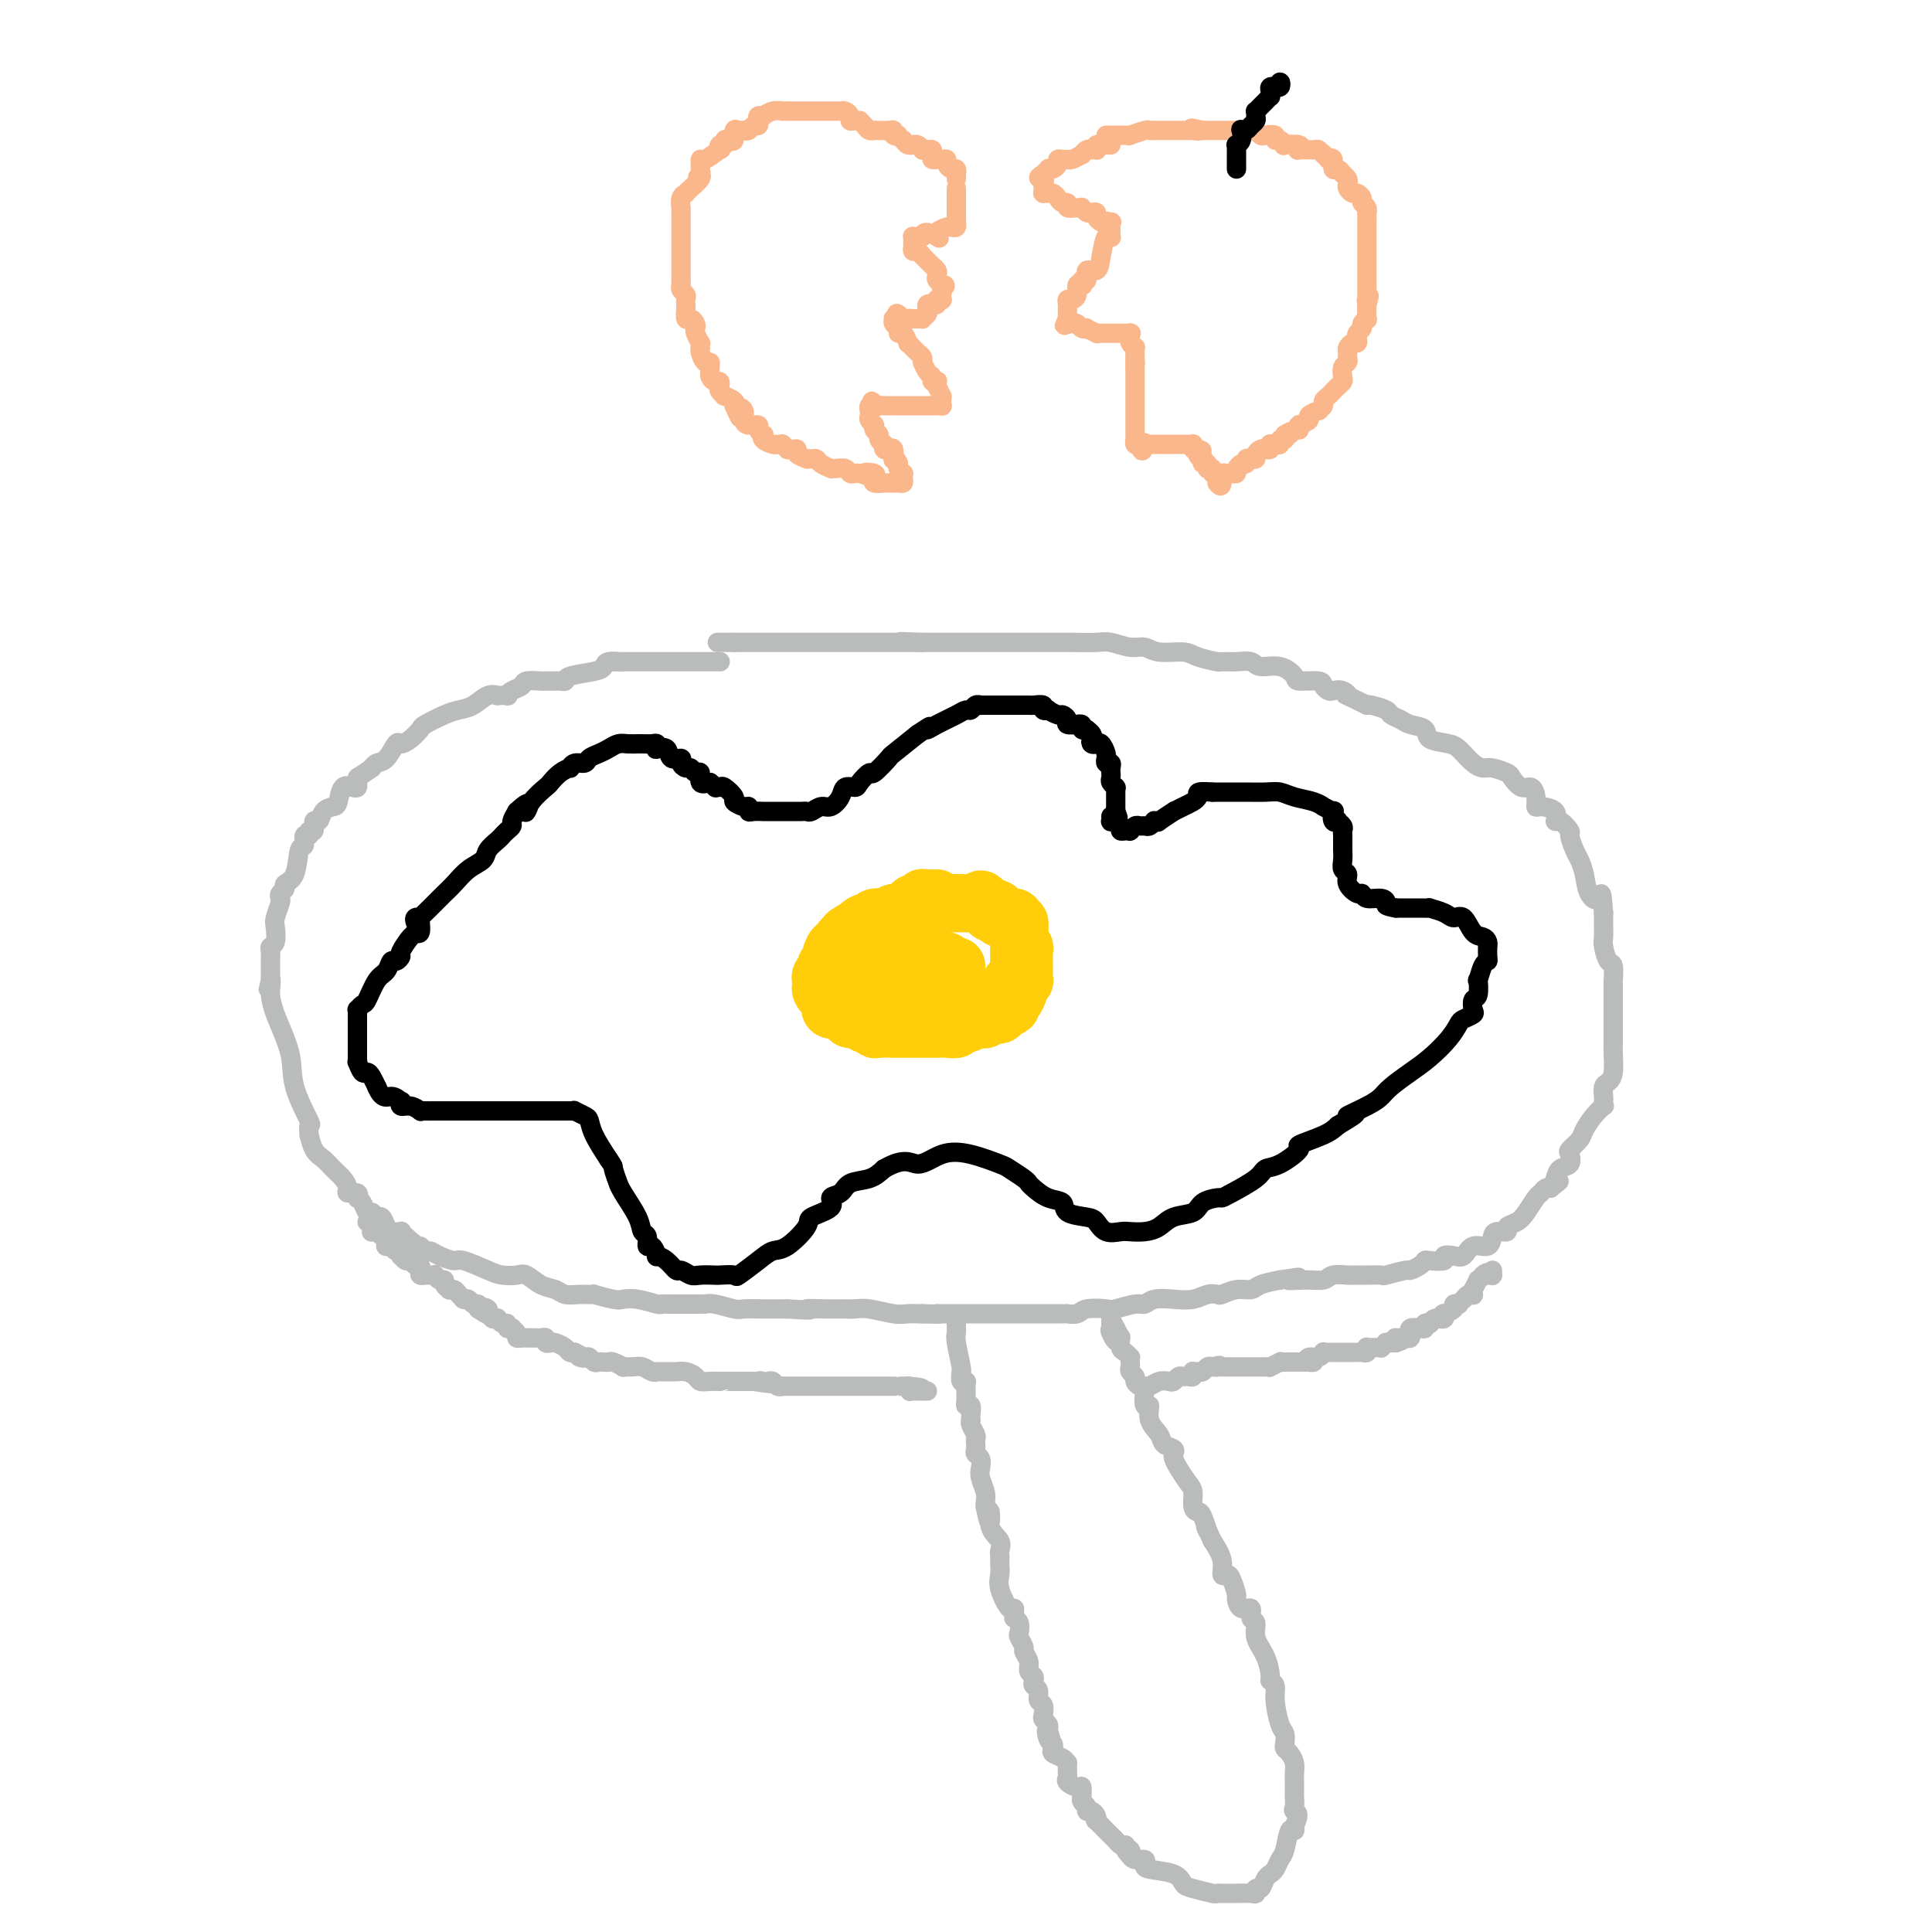 <svg viewBox='0 0 400 400' version='1.1' xmlns='http://www.w3.org/2000/svg' xmlns:xlink='http://www.w3.org/1999/xlink'><g fill='none' stroke='#000000' stroke-width='4' stroke-linecap='round' stroke-linejoin='round'><path d='M87,190c0.000,-0.109 0.001,-0.218 0,0c-0.001,0.218 -0.003,0.763 0,1c0.003,0.237 0.011,0.167 0,0c-0.011,-0.167 -0.041,-0.429 0,0c0.041,0.429 0.155,1.551 0,2c-0.155,0.449 -0.577,0.224 -1,0'/><path d='M86,193c-0.256,0.520 -0.398,0.320 -1,1c-0.602,0.680 -1.666,2.241 -2,3c-0.334,0.759 0.063,0.715 0,1c-0.063,0.285 -0.584,0.900 -1,1c-0.416,0.100 -0.727,-0.314 -1,0c-0.273,0.314 -0.508,1.356 -1,2c-0.492,0.644 -1.242,0.890 -2,2c-0.758,1.110 -1.524,3.085 -2,4c-0.476,0.915 -0.664,0.771 -1,1c-0.336,0.229 -0.822,0.832 -1,1c-0.178,0.168 -0.048,-0.099 0,0c0.048,0.099 0.013,0.566 0,1c-0.013,0.434 -0.003,0.836 0,1c0.003,0.164 0.001,0.089 0,0c-0.001,-0.089 -0.000,-0.192 0,0c0.000,0.192 0.000,0.679 0,1c-0.000,0.321 -0.000,0.478 0,1c0.000,0.522 0.000,1.411 0,2c-0.000,0.589 0.000,0.879 0,1c-0.000,0.121 -0.000,0.074 0,0c0.000,-0.074 0.000,-0.173 0,0c-0.000,0.173 -0.001,0.619 0,1c0.001,0.381 0.003,0.698 0,1c-0.003,0.302 -0.012,0.588 0,1c0.012,0.412 0.044,0.949 0,1c-0.044,0.051 -0.166,-0.385 0,0c0.166,0.385 0.619,1.592 1,2c0.381,0.408 0.690,0.017 1,0c0.310,-0.017 0.622,0.342 1,1c0.378,0.658 0.822,1.617 1,2c0.178,0.383 0.089,0.192 0,0'/><path d='M78,225c1.179,2.863 2.125,2.020 3,2c0.875,-0.020 1.678,0.783 2,1c0.322,0.217 0.163,-0.152 0,0c-0.163,0.152 -0.329,0.825 0,1c0.329,0.175 1.153,-0.149 2,0c0.847,0.149 1.718,0.772 2,1c0.282,0.228 -0.025,0.061 0,0c0.025,-0.061 0.381,-0.016 1,0c0.619,0.016 1.502,0.004 2,0c0.498,-0.004 0.613,-0.001 1,0c0.387,0.001 1.048,0.000 2,0c0.952,-0.000 2.195,-0.000 3,0c0.805,0.000 1.174,0.000 2,0c0.826,-0.000 2.111,-0.000 3,0c0.889,0.000 1.383,0.000 2,0c0.617,-0.000 1.358,-0.000 2,0c0.642,0.000 1.187,-0.000 2,0c0.813,0.000 1.895,0.000 2,0c0.105,-0.000 -0.767,-0.000 0,0c0.767,0.000 3.174,0.000 4,0c0.826,-0.000 0.070,-0.000 0,0c-0.070,0.000 0.546,0.000 1,0c0.454,-0.000 0.747,-0.001 1,0c0.253,0.001 0.467,0.004 1,0c0.533,-0.004 1.386,-0.013 2,0c0.614,0.013 0.989,0.049 1,0c0.011,-0.049 -0.342,-0.185 0,0c0.342,0.185 1.380,0.689 2,1c0.620,0.311 0.821,0.430 1,1c0.179,0.570 0.337,1.591 1,3c0.663,1.409 1.832,3.204 3,5'/><path d='M126,240c1.248,1.814 0.867,1.350 1,2c0.133,0.650 0.781,2.416 1,3c0.219,0.584 0.010,-0.014 0,0c-0.010,0.014 0.179,0.639 1,2c0.821,1.361 2.275,3.459 3,5c0.725,1.541 0.720,2.526 1,3c0.280,0.474 0.844,0.438 1,1c0.156,0.562 -0.096,1.721 0,2c0.096,0.279 0.540,-0.324 1,0c0.460,0.324 0.934,1.574 1,2c0.066,0.426 -0.277,0.027 0,0c0.277,-0.027 1.175,0.318 2,1c0.825,0.682 1.577,1.699 2,2c0.423,0.301 0.517,-0.115 1,0c0.483,0.115 1.356,0.762 2,1c0.644,0.238 1.059,0.066 2,0c0.941,-0.066 2.408,-0.027 3,0c0.592,0.027 0.308,0.042 1,0c0.692,-0.042 2.361,-0.141 3,0c0.639,0.141 0.249,0.522 1,0c0.751,-0.522 2.642,-1.946 4,-3c1.358,-1.054 2.183,-1.738 3,-2c0.817,-0.262 1.625,-0.102 3,-1c1.375,-0.898 3.317,-2.855 4,-4c0.683,-1.145 0.106,-1.476 1,-2c0.894,-0.524 3.257,-1.239 4,-2c0.743,-0.761 -0.135,-1.569 0,-2c0.135,-0.431 1.284,-0.487 2,-1c0.716,-0.513 1.001,-1.484 2,-2c0.999,-0.516 2.714,-0.576 4,-1c1.286,-0.424 2.143,-1.212 3,-2'/><path d='M183,242c4.449,-2.588 5.571,-1.059 7,-1c1.429,0.059 3.164,-1.350 5,-2c1.836,-0.650 3.774,-0.539 6,0c2.226,0.539 4.742,1.505 6,2c1.258,0.495 1.260,0.518 2,1c0.740,0.482 2.220,1.424 3,2c0.780,0.576 0.861,0.788 1,1c0.139,0.212 0.338,0.424 1,1c0.662,0.576 1.788,1.515 3,2c1.212,0.485 2.512,0.516 3,1c0.488,0.484 0.165,1.422 1,2c0.835,0.578 2.828,0.796 4,1c1.172,0.204 1.524,0.395 2,1c0.476,0.605 1.075,1.624 2,2c0.925,0.376 2.175,0.108 3,0c0.825,-0.108 1.226,-0.055 2,0c0.774,0.055 1.921,0.113 3,0c1.079,-0.113 2.089,-0.398 3,-1c0.911,-0.602 1.721,-1.520 3,-2c1.279,-0.480 3.025,-0.522 4,-1c0.975,-0.478 1.179,-1.391 2,-2c0.821,-0.609 2.260,-0.913 3,-1c0.740,-0.087 0.779,0.042 1,0c0.221,-0.042 0.622,-0.257 2,-1c1.378,-0.743 3.734,-2.016 5,-3c1.266,-0.984 1.441,-1.681 2,-2c0.559,-0.319 1.501,-0.259 3,-1c1.499,-0.741 3.557,-2.281 4,-3c0.443,-0.719 -0.727,-0.617 0,-1c0.727,-0.383 3.351,-1.252 5,-2c1.649,-0.748 2.325,-1.374 3,-2'/><path d='M277,233c6.442,-3.762 2.547,-2.166 2,-2c-0.547,0.166 2.253,-1.098 4,-2c1.747,-0.902 2.439,-1.441 3,-2c0.561,-0.559 0.991,-1.137 2,-2c1.009,-0.863 2.598,-2.010 4,-3c1.402,-0.990 2.618,-1.824 4,-3c1.382,-1.176 2.931,-2.695 4,-4c1.069,-1.305 1.659,-2.396 2,-3c0.341,-0.604 0.435,-0.723 1,-1c0.565,-0.277 1.602,-0.713 2,-1c0.398,-0.287 0.159,-0.424 0,-1c-0.159,-0.576 -0.236,-1.590 0,-2c0.236,-0.410 0.785,-0.214 1,-1c0.215,-0.786 0.096,-2.552 0,-3c-0.096,-0.448 -0.169,0.422 0,0c0.169,-0.422 0.581,-2.137 1,-3c0.419,-0.863 0.845,-0.875 1,-1c0.155,-0.125 0.039,-0.363 0,-1c-0.039,-0.637 -0.002,-1.674 0,-2c0.002,-0.326 -0.030,0.059 0,0c0.030,-0.059 0.121,-0.561 0,-1c-0.121,-0.439 -0.453,-0.814 -1,-1c-0.547,-0.186 -1.307,-0.183 -2,-1c-0.693,-0.817 -1.319,-2.454 -2,-3c-0.681,-0.546 -1.418,-0.003 -2,0c-0.582,0.003 -1.009,-0.535 -2,-1c-0.991,-0.465 -2.547,-0.857 -3,-1c-0.453,-0.143 0.198,-0.038 0,0c-0.198,0.038 -1.246,0.010 -2,0c-0.754,-0.010 -1.216,-0.003 -2,0c-0.784,0.003 -1.892,0.001 -3,0'/><path d='M289,188c-2.603,-0.470 -2.111,-0.646 -2,-1c0.111,-0.354 -0.160,-0.885 -1,-1c-0.840,-0.115 -2.248,0.187 -3,0c-0.752,-0.187 -0.846,-0.861 -1,-1c-0.154,-0.139 -0.367,0.259 -1,0c-0.633,-0.259 -1.686,-1.173 -2,-2c-0.314,-0.827 0.112,-1.567 0,-2c-0.112,-0.433 -0.762,-0.559 -1,-1c-0.238,-0.441 -0.064,-1.197 0,-2c0.064,-0.803 0.017,-1.654 0,-2c-0.017,-0.346 -0.005,-0.187 0,0c0.005,0.187 0.002,0.401 0,0c-0.002,-0.401 -0.005,-1.418 0,-2c0.005,-0.582 0.016,-0.731 0,-1c-0.016,-0.269 -0.061,-0.658 0,-1c0.061,-0.342 0.226,-0.635 0,-1c-0.226,-0.365 -0.843,-0.801 -1,-1c-0.157,-0.199 0.146,-0.163 0,0c-0.146,0.163 -0.742,0.451 -1,0c-0.258,-0.451 -0.178,-1.640 0,-2c0.178,-0.360 0.456,0.111 0,0c-0.456,-0.111 -1.644,-0.804 -2,-1c-0.356,-0.196 0.121,0.105 0,0c-0.121,-0.105 -0.841,-0.617 -2,-1c-1.159,-0.383 -2.758,-0.639 -4,-1c-1.242,-0.361 -2.128,-0.829 -3,-1c-0.872,-0.171 -1.731,-0.046 -3,0c-1.269,0.046 -2.948,0.012 -4,0c-1.052,-0.012 -1.475,-0.003 -2,0c-0.525,0.003 -1.150,0.001 -2,0c-0.850,-0.001 -1.925,-0.000 -3,0'/><path d='M251,164c-4.092,-0.340 -2.821,0.309 -3,1c-0.179,0.691 -1.809,1.425 -3,2c-1.191,0.575 -1.945,0.992 -2,1c-0.055,0.008 0.589,-0.391 0,0c-0.589,0.391 -2.409,1.573 -3,2c-0.591,0.427 0.049,0.100 0,0c-0.049,-0.100 -0.787,0.026 -1,0c-0.213,-0.026 0.098,-0.204 0,0c-0.098,0.204 -0.604,0.791 -1,1c-0.396,0.209 -0.681,0.042 -1,0c-0.319,-0.042 -0.673,0.041 -1,0c-0.327,-0.041 -0.626,-0.207 -1,0c-0.374,0.207 -0.822,0.788 -1,1c-0.178,0.212 -0.085,0.054 0,0c0.085,-0.054 0.164,-0.004 0,0c-0.164,0.004 -0.569,-0.038 -1,0c-0.431,0.038 -0.886,0.155 -1,0c-0.114,-0.155 0.113,-0.581 0,-1c-0.113,-0.419 -0.566,-0.830 -1,-1c-0.434,-0.170 -0.848,-0.097 -1,0c-0.152,0.097 -0.041,0.218 0,0c0.041,-0.218 0.012,-0.777 0,-1c-0.012,-0.223 -0.006,-0.112 0,0'/><path d='M86,191c-0.128,-0.408 -0.256,-0.816 0,-1c0.256,-0.184 0.895,-0.143 1,0c0.105,0.143 -0.323,0.390 0,0c0.323,-0.390 1.398,-1.416 2,-2c0.602,-0.584 0.730,-0.727 1,-1c0.270,-0.273 0.682,-0.678 1,-1c0.318,-0.322 0.542,-0.561 1,-1c0.458,-0.439 1.149,-1.077 2,-2c0.851,-0.923 1.863,-2.131 3,-3c1.137,-0.869 2.398,-1.399 3,-2c0.602,-0.601 0.543,-1.275 1,-2c0.457,-0.725 1.428,-1.503 2,-2c0.572,-0.497 0.744,-0.713 1,-1c0.256,-0.287 0.594,-0.644 1,-1c0.406,-0.356 0.878,-0.711 1,-1c0.122,-0.289 -0.108,-0.511 0,-1c0.108,-0.489 0.554,-1.244 1,-2'/><path d='M107,168c3.687,-3.483 2.405,-0.691 2,0c-0.405,0.691 0.067,-0.719 1,-2c0.933,-1.281 2.326,-2.433 3,-3c0.674,-0.567 0.627,-0.548 1,-1c0.373,-0.452 1.165,-1.374 2,-2c0.835,-0.626 1.715,-0.955 2,-1c0.285,-0.045 -0.023,0.195 0,0c0.023,-0.195 0.376,-0.826 1,-1c0.624,-0.174 1.518,0.107 2,0c0.482,-0.107 0.551,-0.603 1,-1c0.449,-0.397 1.277,-0.695 2,-1c0.723,-0.305 1.342,-0.618 2,-1c0.658,-0.382 1.355,-0.835 2,-1c0.645,-0.165 1.237,-0.044 2,0c0.763,0.044 1.697,0.011 2,0c0.303,-0.011 -0.023,0.001 0,0c0.023,-0.001 0.397,-0.014 1,0c0.603,0.014 1.437,0.054 2,0c0.563,-0.054 0.857,-0.203 1,0c0.143,0.203 0.137,0.758 0,1c-0.137,0.242 -0.405,0.173 0,0c0.405,-0.173 1.485,-0.449 2,0c0.515,0.449 0.467,1.622 1,2c0.533,0.378 1.648,-0.038 2,0c0.352,0.038 -0.059,0.530 0,1c0.059,0.470 0.589,0.918 1,1c0.411,0.082 0.704,-0.202 1,0c0.296,0.202 0.595,0.889 1,1c0.405,0.111 0.917,-0.355 1,0c0.083,0.355 -0.262,1.530 0,2c0.262,0.470 1.131,0.235 2,0'/><path d='M147,162c1.875,1.456 1.061,1.097 1,1c-0.061,-0.097 0.631,0.069 1,0c0.369,-0.069 0.414,-0.373 1,0c0.586,0.373 1.712,1.424 2,2c0.288,0.576 -0.261,0.676 0,1c0.261,0.324 1.332,0.871 2,1c0.668,0.129 0.934,-0.162 1,0c0.066,0.162 -0.067,0.775 0,1c0.067,0.225 0.332,0.060 1,0c0.668,-0.060 1.737,-0.016 2,0c0.263,0.016 -0.280,0.004 0,0c0.280,-0.004 1.385,-0.001 2,0c0.615,0.001 0.742,0.000 1,0c0.258,-0.000 0.646,0.000 1,0c0.354,-0.000 0.672,-0.000 1,0c0.328,0.000 0.664,0.001 1,0c0.336,-0.001 0.670,-0.004 1,0c0.330,0.004 0.654,0.017 1,0c0.346,-0.017 0.713,-0.063 1,0c0.287,0.063 0.496,0.233 1,0c0.504,-0.233 1.305,-0.871 2,-1c0.695,-0.129 1.284,0.251 2,0c0.716,-0.251 1.558,-1.133 2,-2c0.442,-0.867 0.483,-1.718 1,-2c0.517,-0.282 1.509,0.004 2,0c0.491,-0.004 0.482,-0.299 1,-1c0.518,-0.701 1.564,-1.807 2,-2c0.436,-0.193 0.261,0.525 1,0c0.739,-0.525 2.391,-2.295 3,-3c0.609,-0.705 0.174,-0.344 1,-1c0.826,-0.656 2.913,-2.328 5,-4'/><path d='M190,152c3.947,-2.669 2.315,-1.341 2,-1c-0.315,0.341 0.689,-0.305 2,-1c1.311,-0.695 2.930,-1.440 4,-2c1.070,-0.560 1.592,-0.935 2,-1c0.408,-0.065 0.701,0.179 1,0c0.299,-0.179 0.604,-0.780 1,-1c0.396,-0.220 0.884,-0.059 1,0c0.116,0.059 -0.141,0.016 0,0c0.141,-0.016 0.681,-0.004 1,0c0.319,0.004 0.418,0.001 1,0c0.582,-0.001 1.647,-0.000 2,0c0.353,0.000 -0.008,0.000 0,0c0.008,-0.000 0.384,-0.000 1,0c0.616,0.000 1.473,0.000 2,0c0.527,-0.000 0.723,-0.001 1,0c0.277,0.001 0.633,0.004 1,0c0.367,-0.004 0.744,-0.015 1,0c0.256,0.015 0.393,0.055 1,0c0.607,-0.055 1.686,-0.207 2,0c0.314,0.207 -0.138,0.773 0,1c0.138,0.227 0.864,0.116 1,0c0.136,-0.116 -0.320,-0.238 0,0c0.320,0.238 1.414,0.834 2,1c0.586,0.166 0.664,-0.099 1,0c0.336,0.099 0.931,0.561 1,1c0.069,0.439 -0.389,0.853 0,1c0.389,0.147 1.623,0.026 2,0c0.377,-0.026 -0.105,0.045 0,0c0.105,-0.045 0.798,-0.204 1,0c0.202,0.204 -0.085,0.773 0,1c0.085,0.227 0.543,0.114 1,0'/><path d='M225,151c1.632,1.168 1.212,1.587 1,2c-0.212,0.413 -0.214,0.819 0,1c0.214,0.181 0.646,0.139 1,0c0.354,-0.139 0.630,-0.373 1,0c0.370,0.373 0.835,1.353 1,2c0.165,0.647 0.030,0.961 0,1c-0.030,0.039 0.045,-0.196 0,0c-0.045,0.196 -0.208,0.822 0,1c0.208,0.178 0.788,-0.093 1,0c0.212,0.093 0.056,0.549 0,1c-0.056,0.451 -0.011,0.895 0,1c0.011,0.105 -0.011,-0.129 0,0c0.011,0.129 0.056,0.622 0,1c-0.056,0.378 -0.211,0.640 0,1c0.211,0.360 0.789,0.817 1,1c0.211,0.183 0.057,0.090 0,0c-0.057,-0.090 -0.015,-0.178 0,0c0.015,0.178 0.004,0.621 0,1c-0.004,0.379 -0.001,0.693 0,1c0.001,0.307 0.000,0.608 0,1c-0.000,0.392 -0.000,0.875 0,1c0.000,0.125 0.000,-0.107 0,0c-0.000,0.107 -0.000,0.554 0,1'/><path d='M231,168c0.929,2.571 0.250,0.500 0,0c-0.250,-0.500 -0.071,0.571 0,1c0.071,0.429 0.036,0.214 0,0'/></g>
<g fill='none' stroke='#FFCD0A' stroke-width='12' stroke-linecap='round' stroke-linejoin='round'><path d='M194,186c-0.341,0.002 -0.683,0.005 -1,0c-0.317,-0.005 -0.611,-0.016 -1,0c-0.389,0.016 -0.874,0.060 -1,0c-0.126,-0.060 0.107,-0.223 0,0c-0.107,0.223 -0.554,0.833 -1,1c-0.446,0.167 -0.889,-0.109 -1,0c-0.111,0.109 0.111,0.603 0,1c-0.111,0.397 -0.556,0.699 -1,1'/><path d='M188,189c-1.167,0.403 -1.083,-0.089 -1,0c0.083,0.089 0.166,0.760 0,1c-0.166,0.240 -0.580,0.050 -1,0c-0.420,-0.050 -0.847,0.039 -1,0c-0.153,-0.039 -0.031,-0.207 0,0c0.031,0.207 -0.028,0.790 0,1c0.028,0.210 0.144,0.046 0,0c-0.144,-0.046 -0.546,0.026 -1,0c-0.454,-0.026 -0.959,-0.150 -1,0c-0.041,0.150 0.381,0.575 0,1c-0.381,0.425 -1.566,0.850 -2,1c-0.434,0.150 -0.116,0.025 0,0c0.116,-0.025 0.031,0.048 0,0c-0.031,-0.048 -0.007,-0.219 0,0c0.007,0.219 -0.002,0.829 0,1c0.002,0.171 0.015,-0.095 0,0c-0.015,0.095 -0.057,0.551 0,1c0.057,0.449 0.212,0.890 0,1c-0.212,0.110 -0.790,-0.110 -1,0c-0.210,0.110 -0.053,0.551 0,1c0.053,0.449 0.000,0.908 0,1c-0.000,0.092 0.051,-0.181 0,0c-0.051,0.181 -0.206,0.818 0,1c0.206,0.182 0.773,-0.091 1,0c0.227,0.091 0.113,0.545 0,1'/><path d='M181,200c0.013,1.167 0.045,1.083 0,1c-0.045,-0.083 -0.166,-0.167 0,0c0.166,0.167 0.618,0.585 1,1c0.382,0.415 0.693,0.828 1,1c0.307,0.172 0.611,0.103 1,0c0.389,-0.103 0.865,-0.239 1,0c0.135,0.239 -0.071,0.852 0,1c0.071,0.148 0.419,-0.171 1,0c0.581,0.171 1.394,0.831 2,1c0.606,0.169 1.006,-0.152 1,0c-0.006,0.152 -0.418,0.776 0,1c0.418,0.224 1.665,0.046 2,0c0.335,-0.046 -0.243,0.040 0,0c0.243,-0.040 1.308,-0.207 2,0c0.692,0.207 1.013,0.788 1,1c-0.013,0.212 -0.358,0.057 0,0c0.358,-0.057 1.419,-0.015 2,0c0.581,0.015 0.680,0.004 1,0c0.320,-0.004 0.860,-0.001 1,0c0.140,0.001 -0.121,0.000 0,0c0.121,-0.000 0.624,-0.000 1,0c0.376,0.000 0.625,0.000 1,0c0.375,-0.000 0.875,-0.000 1,0c0.125,0.000 -0.125,0.000 0,0c0.125,-0.000 0.625,-0.000 1,0c0.375,0.000 0.625,0.000 1,0c0.375,-0.000 0.874,-0.000 1,0c0.126,0.000 -0.121,0.000 0,0c0.121,-0.000 0.609,-0.000 1,0c0.391,0.000 0.683,0.000 1,0c0.317,-0.000 0.658,-0.000 1,0'/><path d='M207,207c1.697,-0.228 0.440,-0.797 0,-1c-0.440,-0.203 -0.061,-0.040 0,0c0.061,0.040 -0.195,-0.045 0,0c0.195,0.045 0.840,0.218 1,0c0.160,-0.218 -0.163,-0.828 0,-1c0.163,-0.172 0.814,0.093 1,0c0.186,-0.093 -0.094,-0.546 0,-1c0.094,-0.454 0.561,-0.909 1,-1c0.439,-0.091 0.850,0.183 1,0c0.150,-0.183 0.040,-0.824 0,-1c-0.040,-0.176 -0.011,0.111 0,0c0.011,-0.111 0.003,-0.622 0,-1c-0.003,-0.378 -0.001,-0.622 0,-1c0.001,-0.378 0.000,-0.889 0,-1c-0.000,-0.111 -0.000,0.176 0,0c0.000,-0.176 0.000,-0.817 0,-1c-0.000,-0.183 -0.000,0.092 0,0c0.000,-0.092 -0.000,-0.550 0,-1c0.000,-0.450 0.000,-0.890 0,-1c-0.000,-0.110 -0.000,0.110 0,0c0.000,-0.110 0.000,-0.551 0,-1c-0.000,-0.449 -0.000,-0.908 0,-1c0.000,-0.092 0.001,0.181 0,0c-0.001,-0.181 -0.004,-0.818 0,-1c0.004,-0.182 0.016,0.091 0,0c-0.016,-0.091 -0.060,-0.546 0,-1c0.060,-0.454 0.223,-0.906 0,-1c-0.223,-0.094 -0.833,0.171 -1,0c-0.167,-0.171 0.109,-0.777 0,-1c-0.109,-0.223 -0.603,-0.064 -1,0c-0.397,0.064 -0.699,0.032 -1,0'/><path d='M208,190c-0.702,-0.172 -0.958,-0.101 -1,0c-0.042,0.101 0.129,0.234 0,0c-0.129,-0.234 -0.558,-0.833 -1,-1c-0.442,-0.167 -0.897,0.099 -1,0c-0.103,-0.099 0.146,-0.562 0,-1c-0.146,-0.438 -0.687,-0.849 -1,-1c-0.313,-0.151 -0.400,-0.040 -1,0c-0.600,0.040 -1.714,0.011 -2,0c-0.286,-0.011 0.258,-0.003 0,0c-0.258,0.003 -1.316,0.001 -2,0c-0.684,-0.001 -0.992,-0.000 -1,0c-0.008,0.000 0.286,-0.000 0,0c-0.286,0.000 -1.152,0.000 -2,0c-0.848,-0.000 -1.679,-0.001 -2,0c-0.321,0.001 -0.131,0.004 0,0c0.131,-0.004 0.204,-0.015 0,0c-0.204,0.015 -0.685,0.055 -1,0c-0.315,-0.055 -0.464,-0.207 -1,0c-0.536,0.207 -1.457,0.772 -2,1c-0.543,0.228 -0.706,0.117 -1,0c-0.294,-0.117 -0.720,-0.242 -1,0c-0.280,0.242 -0.415,0.850 -1,1c-0.585,0.150 -1.618,-0.157 -2,0c-0.382,0.157 -0.111,0.778 0,1c0.111,0.222 0.062,0.044 0,0c-0.062,-0.044 -0.138,0.046 -1,0c-0.862,-0.046 -2.509,-0.229 -3,0c-0.491,0.229 0.176,0.869 0,1c-0.176,0.131 -1.193,-0.248 -2,0c-0.807,0.248 -1.403,1.124 -2,2'/><path d='M177,193c-2.719,0.945 -1.517,0.308 -1,0c0.517,-0.308 0.350,-0.289 0,0c-0.350,0.289 -0.881,0.846 -1,1c-0.119,0.154 0.174,-0.096 0,0c-0.174,0.096 -0.816,0.536 -1,1c-0.184,0.464 0.090,0.950 0,1c-0.090,0.050 -0.545,-0.337 -1,0c-0.455,0.337 -0.910,1.400 -1,2c-0.090,0.600 0.186,0.739 0,1c-0.186,0.261 -0.834,0.645 -1,1c-0.166,0.355 0.152,0.683 0,1c-0.152,0.317 -0.773,0.624 -1,1c-0.227,0.376 -0.062,0.821 0,1c0.062,0.179 0.019,0.090 0,0c-0.019,-0.090 -0.015,-0.183 0,0c0.015,0.183 0.043,0.640 0,1c-0.043,0.360 -0.155,0.621 0,1c0.155,0.379 0.576,0.876 1,1c0.424,0.124 0.850,-0.124 1,0c0.150,0.124 0.024,0.621 0,1c-0.024,0.379 0.053,0.641 0,1c-0.053,0.359 -0.238,0.814 0,1c0.238,0.186 0.899,0.101 1,0c0.101,-0.101 -0.357,-0.220 0,0c0.357,0.220 1.531,0.777 2,1c0.469,0.223 0.235,0.111 0,0'/><path d='M175,210c1.013,1.156 1.045,1.046 1,1c-0.045,-0.046 -0.167,-0.027 0,0c0.167,0.027 0.623,0.064 1,0c0.377,-0.064 0.676,-0.227 1,0c0.324,0.227 0.673,0.846 1,1c0.327,0.154 0.632,-0.155 1,0c0.368,0.155 0.798,0.774 1,1c0.202,0.226 0.177,0.061 1,0c0.823,-0.061 2.493,-0.016 3,0c0.507,0.016 -0.148,0.004 0,0c0.148,-0.004 1.101,-0.001 2,0c0.899,0.001 1.745,0.000 2,0c0.255,-0.000 -0.081,-0.000 0,0c0.081,0.000 0.581,0.000 1,0c0.419,-0.000 0.759,-0.000 1,0c0.241,0.000 0.384,0.001 1,0c0.616,-0.001 1.705,-0.004 2,0c0.295,0.004 -0.202,0.016 0,0c0.202,-0.016 1.104,-0.061 2,0c0.896,0.061 1.785,0.227 2,0c0.215,-0.227 -0.244,-0.846 0,-1c0.244,-0.154 1.193,0.156 2,0c0.807,-0.156 1.473,-0.777 2,-1c0.527,-0.223 0.914,-0.046 1,0c0.086,0.046 -0.131,-0.039 0,0c0.131,0.039 0.609,0.203 1,0c0.391,-0.203 0.696,-0.773 1,-1c0.304,-0.227 0.607,-0.112 1,0c0.393,0.112 0.875,0.223 1,0c0.125,-0.223 -0.107,-0.778 0,-1c0.107,-0.222 0.554,-0.111 1,0'/><path d='M208,209c2.080,-0.787 1.279,-0.754 1,-1c-0.279,-0.246 -0.036,-0.773 0,-1c0.036,-0.227 -0.135,-0.156 0,0c0.135,0.156 0.576,0.395 1,0c0.424,-0.395 0.832,-1.426 1,-2c0.168,-0.574 0.098,-0.692 0,-1c-0.098,-0.308 -0.222,-0.807 0,-1c0.222,-0.193 0.792,-0.079 1,0c0.208,0.079 0.056,0.123 0,0c-0.056,-0.123 -0.015,-0.414 0,-1c0.015,-0.586 0.005,-1.466 0,-2c-0.005,-0.534 -0.005,-0.720 0,-1c0.005,-0.280 0.015,-0.653 0,-1c-0.015,-0.347 -0.057,-0.666 0,-1c0.057,-0.334 0.211,-0.682 0,-1c-0.211,-0.318 -0.788,-0.605 -1,-1c-0.212,-0.395 -0.061,-0.897 0,-1c0.061,-0.103 0.030,0.193 0,0c-0.030,-0.193 -0.060,-0.875 0,-1c0.060,-0.125 0.209,0.306 0,0c-0.209,-0.306 -0.777,-1.350 -1,-2c-0.223,-0.650 -0.102,-0.906 0,-1c0.102,-0.094 0.185,-0.024 0,0c-0.185,0.024 -0.638,0.004 -1,0c-0.362,-0.004 -0.635,0.009 -1,0c-0.365,-0.009 -0.823,-0.040 -1,0c-0.177,0.040 -0.072,0.152 0,0c0.072,-0.152 0.112,-0.566 0,-1c-0.112,-0.434 -0.376,-0.886 -1,-1c-0.624,-0.114 -1.607,0.110 -2,0c-0.393,-0.110 -0.197,-0.555 0,-1'/><path d='M204,187c-1.412,-1.547 -0.943,-0.415 -1,0c-0.057,0.415 -0.641,0.111 -1,0c-0.359,-0.111 -0.494,-0.030 -1,0c-0.506,0.030 -1.383,0.008 -2,0c-0.617,-0.008 -0.972,-0.002 -1,0c-0.028,0.002 0.273,-0.001 0,0c-0.273,0.001 -1.119,0.004 -2,0c-0.881,-0.004 -1.798,-0.016 -2,0c-0.202,0.016 0.310,0.061 0,0c-0.310,-0.061 -1.441,-0.228 -2,0c-0.559,0.228 -0.545,0.849 -1,1c-0.455,0.151 -1.380,-0.170 -2,0c-0.620,0.170 -0.937,0.830 -1,1c-0.063,0.170 0.127,-0.152 0,0c-0.127,0.152 -0.570,0.776 -1,1c-0.430,0.224 -0.847,0.049 -1,0c-0.153,-0.049 -0.042,0.029 0,0c0.042,-0.029 0.014,-0.167 0,0c-0.014,0.167 -0.014,0.637 0,1c0.014,0.363 0.042,0.619 0,1c-0.042,0.381 -0.156,0.886 0,1c0.156,0.114 0.580,-0.163 1,0c0.420,0.163 0.834,0.765 1,1c0.166,0.235 0.083,0.102 0,0c-0.083,-0.102 -0.167,-0.172 0,0c0.167,0.172 0.583,0.586 1,1'/><path d='M189,195c0.150,1.152 0.025,1.030 0,1c-0.025,-0.030 0.050,0.030 0,0c-0.050,-0.030 -0.225,-0.151 0,0c0.225,0.151 0.849,0.575 1,1c0.151,0.425 -0.170,0.850 0,1c0.170,0.150 0.833,0.026 1,0c0.167,-0.026 -0.162,0.046 0,0c0.162,-0.046 0.814,-0.208 1,0c0.186,0.208 -0.093,0.788 0,1c0.093,0.212 0.560,0.057 1,0c0.440,-0.057 0.853,-0.015 1,0c0.147,0.015 0.028,0.003 0,0c-0.028,-0.003 0.034,0.003 0,0c-0.034,-0.003 -0.163,-0.015 0,0c0.163,0.015 0.618,0.056 1,0c0.382,-0.056 0.690,-0.211 1,0c0.310,0.211 0.622,0.788 1,1c0.378,0.212 0.822,0.061 1,0c0.178,-0.061 0.089,-0.030 0,0'/></g>
<g fill='none' stroke='#BABBBB' stroke-width='4' stroke-linecap='round' stroke-linejoin='round'><path d='M149,137c0.098,0.000 0.196,0.000 0,0c-0.196,0.000 -0.686,0.000 -1,0c-0.314,0.000 -0.451,0.000 -1,0c-0.549,0.000 -1.508,0.000 -2,0c-0.492,0.000 -0.515,0.000 -1,0c-0.485,0.000 -1.430,0.000 -2,0c-0.570,0.000 -0.764,0.000 -1,0c-0.236,0.000 -0.514,0.000 -1,0c-0.486,0.000 -1.181,0.000 -2,0c-0.819,0.000 -1.763,0.000 -2,0c-0.237,0.000 0.232,0.000 0,0c-0.232,0.000 -1.165,0.000 -2,0c-0.835,0.000 -1.571,0.000 -2,0c-0.429,0.000 -0.551,0.000 -1,0c-0.449,0.000 -1.224,0.000 -2,0'/><path d='M129,137c-3.212,0.013 -1.243,0.045 -1,0c0.243,-0.045 -1.241,-0.166 -2,0c-0.759,0.166 -0.795,0.619 -1,1c-0.205,0.381 -0.579,0.691 -2,1c-1.421,0.309 -3.887,0.619 -5,1c-1.113,0.381 -0.872,0.834 -1,1c-0.128,0.166 -0.626,0.044 -1,0c-0.374,-0.044 -0.623,-0.012 -1,0c-0.377,0.012 -0.882,0.002 -1,0c-0.118,-0.002 0.152,0.002 0,0c-0.152,-0.002 -0.727,-0.012 -1,0c-0.273,0.012 -0.246,0.045 -1,0c-0.754,-0.045 -2.291,-0.170 -3,0c-0.709,0.170 -0.590,0.634 -1,1c-0.410,0.366 -1.348,0.634 -2,1c-0.652,0.366 -1.017,0.828 -1,1c0.017,0.172 0.416,0.053 0,0c-0.416,-0.053 -1.648,-0.039 -2,0c-0.352,0.039 0.175,0.103 0,0c-0.175,-0.103 -1.052,-0.375 -2,0c-0.948,0.375 -1.965,1.395 -3,2c-1.035,0.605 -2.087,0.795 -3,1c-0.913,0.205 -1.688,0.423 -3,1c-1.312,0.577 -3.163,1.511 -4,2c-0.837,0.489 -0.661,0.534 -1,1c-0.339,0.466 -1.194,1.354 -2,2c-0.806,0.646 -1.564,1.052 -2,1c-0.436,-0.052 -0.550,-0.560 -1,0c-0.450,0.560 -1.237,2.189 -2,3c-0.763,0.811 -1.504,0.803 -2,1c-0.496,0.197 -0.748,0.598 -1,1'/><path d='M77,159c-2.998,2.109 -2.992,1.883 -3,2c-0.008,0.117 -0.030,0.578 0,1c0.030,0.422 0.111,0.806 0,1c-0.111,0.194 -0.415,0.197 -1,0c-0.585,-0.197 -1.452,-0.595 -2,0c-0.548,0.595 -0.778,2.182 -1,3c-0.222,0.818 -0.437,0.868 -1,1c-0.563,0.132 -1.476,0.346 -2,1c-0.524,0.654 -0.661,1.749 -1,2c-0.339,0.251 -0.879,-0.341 -1,0c-0.121,0.341 0.179,1.616 0,2c-0.179,0.384 -0.836,-0.122 -1,0c-0.164,0.122 0.165,0.873 0,1c-0.165,0.127 -0.822,-0.369 -1,0c-0.178,0.369 0.125,1.605 0,2c-0.125,0.395 -0.678,-0.049 -1,1c-0.322,1.049 -0.412,3.591 -1,5c-0.588,1.409 -1.673,1.685 -2,2c-0.327,0.315 0.105,0.669 0,1c-0.105,0.331 -0.746,0.640 -1,1c-0.254,0.360 -0.120,0.772 0,1c0.120,0.228 0.224,0.270 0,1c-0.224,0.730 -0.778,2.146 -1,3c-0.222,0.854 -0.112,1.147 0,2c0.112,0.853 0.226,2.266 0,3c-0.226,0.734 -0.793,0.790 -1,1c-0.207,0.210 -0.056,0.573 0,1c0.056,0.427 0.015,0.919 0,1c-0.015,0.081 -0.004,-0.247 0,0c0.004,0.247 0.001,1.071 0,2c-0.001,0.929 -0.001,1.965 0,3'/><path d='M56,203c-0.928,4.074 -0.248,0.760 0,0c0.248,-0.760 0.063,1.033 0,2c-0.063,0.967 -0.006,1.108 0,1c0.006,-0.108 -0.040,-0.466 0,0c0.040,0.466 0.164,1.755 1,4c0.836,2.245 2.382,5.447 3,8c0.618,2.553 0.309,4.457 1,7c0.691,2.543 2.384,5.724 3,7c0.616,1.276 0.157,0.645 0,1c-0.157,0.355 -0.012,1.695 0,2c0.012,0.305 -0.110,-0.424 0,0c0.110,0.424 0.450,2.001 1,3c0.550,0.999 1.308,1.421 2,2c0.692,0.579 1.317,1.317 2,2c0.683,0.683 1.423,1.311 2,2c0.577,0.689 0.992,1.439 1,2c0.008,0.561 -0.391,0.935 0,1c0.391,0.065 1.572,-0.177 2,0c0.428,0.177 0.104,0.773 0,1c-0.104,0.227 0.014,0.084 0,0c-0.014,-0.084 -0.158,-0.109 0,0c0.158,0.109 0.620,0.353 1,1c0.380,0.647 0.680,1.697 1,2c0.320,0.303 0.662,-0.139 1,0c0.338,0.139 0.673,0.861 1,1c0.327,0.139 0.647,-0.303 1,0c0.353,0.303 0.738,1.352 1,2c0.262,0.648 0.400,0.895 1,1c0.600,0.105 1.662,0.067 2,0c0.338,-0.067 -0.046,-0.162 0,0c0.046,0.162 0.523,0.581 1,1'/><path d='M84,256c3.569,3.174 2.991,2.109 3,2c0.009,-0.109 0.604,0.740 1,1c0.396,0.260 0.592,-0.067 1,0c0.408,0.067 1.028,0.529 2,1c0.972,0.471 2.295,0.950 3,1c0.705,0.050 0.793,-0.328 2,0c1.207,0.328 3.533,1.363 5,2c1.467,0.637 2.073,0.877 3,1c0.927,0.123 2.173,0.128 3,0c0.827,-0.128 1.235,-0.388 2,0c0.765,0.388 1.888,1.425 3,2c1.112,0.575 2.214,0.689 3,1c0.786,0.311 1.258,0.819 2,1c0.742,0.181 1.756,0.035 3,0c1.244,-0.035 2.719,0.042 3,0c0.281,-0.042 -0.632,-0.204 0,0c0.632,0.204 2.809,0.773 4,1c1.191,0.227 1.397,0.114 2,0c0.603,-0.114 1.605,-0.227 3,0c1.395,0.227 3.184,0.793 4,1c0.816,0.207 0.660,0.055 1,0c0.340,-0.055 1.176,-0.015 2,0c0.824,0.015 1.636,0.003 2,0c0.364,-0.003 0.279,0.003 1,0c0.721,-0.003 2.246,-0.015 3,0c0.754,0.015 0.735,0.057 1,0c0.265,-0.057 0.814,-0.211 2,0c1.186,0.211 3.009,0.789 4,1c0.991,0.211 1.152,0.057 2,0c0.848,-0.057 2.385,-0.016 4,0c1.615,0.016 3.307,0.008 5,0'/><path d='M163,271c7.328,0.464 4.148,0.124 4,0c-0.148,-0.124 2.735,-0.033 4,0c1.265,0.033 0.912,0.009 1,0c0.088,-0.009 0.618,-0.002 1,0c0.382,0.002 0.617,-0.000 1,0c0.383,0.000 0.914,0.004 1,0c0.086,-0.004 -0.272,-0.015 0,0c0.272,0.015 1.176,0.057 2,0c0.824,-0.057 1.569,-0.211 3,0c1.431,0.211 3.549,0.789 5,1c1.451,0.211 2.237,0.057 3,0c0.763,-0.057 1.504,-0.016 2,0c0.496,0.016 0.748,0.008 1,0'/><path d='M191,272c4.975,0.155 3.414,0.041 3,0c-0.414,-0.041 0.320,-0.011 1,0c0.680,0.011 1.306,0.003 2,0c0.694,-0.003 1.455,-0.001 3,0c1.545,0.001 3.875,0.000 5,0c1.125,-0.000 1.047,-0.000 2,0c0.953,0.000 2.938,0.000 4,0c1.062,-0.000 1.202,0.000 2,0c0.798,-0.000 2.255,-0.000 3,0c0.745,0.000 0.778,0.000 1,0c0.222,-0.000 0.632,-0.000 1,0c0.368,0.000 0.694,0.001 1,0c0.306,-0.001 0.594,-0.004 1,0c0.406,0.004 0.932,0.015 1,0c0.068,-0.015 -0.321,-0.055 0,0c0.321,0.055 1.353,0.207 2,0c0.647,-0.207 0.908,-0.772 2,-1c1.092,-0.228 3.015,-0.117 4,0c0.985,0.117 1.032,0.241 2,0c0.968,-0.241 2.857,-0.848 4,-1c1.143,-0.152 1.541,0.152 2,0c0.459,-0.152 0.977,-0.759 2,-1c1.023,-0.241 2.549,-0.116 4,0c1.451,0.116 2.828,0.223 4,0c1.172,-0.223 2.138,-0.777 3,-1c0.862,-0.223 1.619,-0.115 2,0c0.381,0.115 0.387,0.238 1,0c0.613,-0.238 1.834,-0.837 3,-1c1.166,-0.163 2.275,0.110 3,0c0.725,-0.110 1.064,-0.603 2,-1c0.936,-0.397 2.468,-0.699 4,-1'/><path d='M265,265c6.828,-1.079 2.898,-0.275 2,0c-0.898,0.275 1.236,0.021 3,0c1.764,-0.021 3.160,0.190 4,0c0.840,-0.190 1.126,-0.783 2,-1c0.874,-0.217 2.337,-0.058 3,0c0.663,0.058 0.528,0.017 1,0c0.472,-0.017 1.553,-0.008 2,0c0.447,0.008 0.262,0.017 1,0c0.738,-0.017 2.401,-0.060 3,0c0.599,0.060 0.136,0.223 1,0c0.864,-0.223 3.055,-0.830 4,-1c0.945,-0.170 0.643,0.099 1,0c0.357,-0.099 1.372,-0.566 2,-1c0.628,-0.434 0.868,-0.835 1,-1c0.132,-0.165 0.157,-0.095 1,0c0.843,0.095 2.504,0.214 3,0c0.496,-0.214 -0.172,-0.759 0,-1c0.172,-0.241 1.184,-0.176 2,0c0.816,0.176 1.436,0.464 2,0c0.564,-0.464 1.073,-1.679 2,-2c0.927,-0.321 2.271,0.251 3,0c0.729,-0.251 0.842,-1.324 1,-2c0.158,-0.676 0.360,-0.957 1,-1c0.640,-0.043 1.719,0.150 2,0c0.281,-0.150 -0.237,-0.642 0,-1c0.237,-0.358 1.229,-0.583 2,-1c0.771,-0.417 1.320,-1.026 2,-2c0.680,-0.974 1.492,-2.313 2,-3c0.508,-0.687 0.714,-0.724 1,-1c0.286,-0.276 0.653,-0.793 1,-1c0.347,-0.207 0.673,-0.103 1,0'/><path d='M321,246c3.019,-2.362 1.566,-1.267 1,-1c-0.566,0.267 -0.245,-0.295 0,-1c0.245,-0.705 0.412,-1.554 1,-2c0.588,-0.446 1.596,-0.489 2,-1c0.404,-0.511 0.205,-1.491 0,-2c-0.205,-0.509 -0.415,-0.547 0,-1c0.415,-0.453 1.456,-1.322 2,-2c0.544,-0.678 0.591,-1.166 1,-2c0.409,-0.834 1.182,-2.015 2,-3c0.818,-0.985 1.683,-1.773 2,-2c0.317,-0.227 0.088,0.108 0,0c-0.088,-0.108 -0.034,-0.660 0,-1c0.034,-0.340 0.048,-0.469 0,-1c-0.048,-0.531 -0.156,-1.464 0,-2c0.156,-0.536 0.578,-0.674 1,-1c0.422,-0.326 0.845,-0.841 1,-2c0.155,-1.159 0.041,-2.964 0,-4c-0.041,-1.036 -0.011,-1.303 0,-2c0.011,-0.697 0.003,-1.824 0,-3c-0.003,-1.176 -0.001,-2.400 0,-3c0.001,-0.600 0.000,-0.574 0,-1c-0.000,-0.426 0.001,-1.302 0,-2c-0.001,-0.698 -0.003,-1.218 0,-2c0.003,-0.782 0.011,-1.827 0,-2c-0.011,-0.173 -0.041,0.526 0,0c0.041,-0.526 0.155,-2.276 0,-3c-0.155,-0.724 -0.577,-0.423 -1,-1c-0.423,-0.577 -0.845,-2.031 -1,-3c-0.155,-0.969 -0.042,-1.453 0,-2c0.042,-0.547 0.012,-1.156 0,-2c-0.012,-0.844 -0.006,-1.922 0,-3'/><path d='M332,189c-0.427,-5.777 -0.495,-3.721 -1,-3c-0.505,0.721 -1.446,0.105 -2,-1c-0.554,-1.105 -0.721,-2.700 -1,-4c-0.279,-1.300 -0.670,-2.304 -1,-3c-0.330,-0.696 -0.601,-1.085 -1,-2c-0.399,-0.915 -0.927,-2.357 -1,-3c-0.073,-0.643 0.310,-0.488 0,-1c-0.310,-0.512 -1.313,-1.691 -2,-2c-0.687,-0.309 -1.059,0.252 -1,0c0.059,-0.252 0.549,-1.315 0,-2c-0.549,-0.685 -2.139,-0.991 -3,-1c-0.861,-0.009 -0.994,0.278 -1,0c-0.006,-0.278 0.117,-1.121 0,-2c-0.117,-0.879 -0.472,-1.795 -1,-2c-0.528,-0.205 -1.230,0.299 -2,0c-0.770,-0.299 -1.610,-1.403 -2,-2c-0.390,-0.597 -0.332,-0.689 -1,-1c-0.668,-0.311 -2.063,-0.843 -3,-1c-0.937,-0.157 -1.418,0.060 -2,0c-0.582,-0.060 -1.267,-0.396 -2,-1c-0.733,-0.604 -1.514,-1.475 -2,-2c-0.486,-0.525 -0.676,-0.704 -1,-1c-0.324,-0.296 -0.782,-0.709 -2,-1c-1.218,-0.291 -3.195,-0.459 -4,-1c-0.805,-0.541 -0.437,-1.454 -1,-2c-0.563,-0.546 -2.056,-0.724 -3,-1c-0.944,-0.276 -1.339,-0.648 -2,-1c-0.661,-0.352 -1.590,-0.682 -2,-1c-0.410,-0.318 -0.303,-0.624 -1,-1c-0.697,-0.376 -2.199,-0.822 -3,-1c-0.801,-0.178 -0.900,-0.089 -1,0'/><path d='M283,146c-6.134,-3.023 -4.471,-2.081 -4,-2c0.471,0.081 -0.252,-0.700 -1,-1c-0.748,-0.300 -1.521,-0.118 -2,0c-0.479,0.118 -0.662,0.174 -1,0c-0.338,-0.174 -0.830,-0.576 -1,-1c-0.170,-0.424 -0.017,-0.869 -1,-1c-0.983,-0.131 -3.102,0.052 -4,0c-0.898,-0.052 -0.575,-0.340 -1,-1c-0.425,-0.660 -1.600,-1.694 -3,-2c-1.400,-0.306 -3.027,0.115 -4,0c-0.973,-0.115 -1.293,-0.766 -2,-1c-0.707,-0.234 -1.800,-0.053 -3,0c-1.200,0.053 -2.506,-0.023 -3,0c-0.494,0.023 -0.176,0.146 -1,0c-0.824,-0.146 -2.789,-0.560 -4,-1c-1.211,-0.440 -1.668,-0.906 -3,-1c-1.332,-0.094 -3.538,0.185 -5,0c-1.462,-0.185 -2.181,-0.834 -3,-1c-0.819,-0.166 -1.737,0.152 -3,0c-1.263,-0.152 -2.872,-0.773 -4,-1c-1.128,-0.227 -1.774,-0.061 -3,0c-1.226,0.061 -3.032,0.016 -5,0c-1.968,-0.016 -4.097,-0.004 -6,0c-1.903,0.004 -3.580,0.001 -5,0c-1.420,-0.001 -2.584,-0.000 -4,0c-1.416,0.000 -3.086,0.000 -4,0c-0.914,-0.000 -1.074,-0.000 -2,0c-0.926,0.000 -2.619,0.000 -4,0c-1.381,-0.000 -2.449,-0.000 -3,0c-0.551,0.000 -0.586,0.000 -1,0c-0.414,-0.000 -1.207,-0.000 -2,0'/><path d='M191,133c-8.528,-0.309 -2.849,-0.083 -1,0c1.849,0.083 -0.132,0.022 -1,0c-0.868,-0.022 -0.623,-0.006 -1,0c-0.377,0.006 -1.376,0.002 -2,0c-0.624,-0.002 -0.873,-0.000 -1,0c-0.127,0.000 -0.134,0.000 -1,0c-0.866,-0.000 -2.593,-0.000 -3,0c-0.407,0.000 0.505,0.000 0,0c-0.505,-0.000 -2.429,-0.000 -3,0c-0.571,0.000 0.210,0.000 0,0c-0.210,-0.000 -1.411,-0.000 -2,0c-0.589,0.000 -0.565,0.000 -1,0c-0.435,-0.000 -1.328,-0.000 -2,0c-0.672,0.000 -1.124,0.000 -1,0c0.124,-0.000 0.825,-0.000 0,0c-0.825,0.000 -3.177,0.000 -4,0c-0.823,-0.000 -0.118,-0.000 0,0c0.118,0.000 -0.350,0.000 -1,0c-0.650,-0.000 -1.480,-0.000 -2,0c-0.520,0.000 -0.729,0.000 -1,0c-0.271,-0.000 -0.605,-0.000 -1,0c-0.395,0.000 -0.850,0.000 -1,0c-0.150,-0.000 0.006,-0.000 0,0c-0.006,0.000 -0.174,0.000 -1,0c-0.826,0.000 -2.312,0.000 -3,0c-0.688,0.000 -0.580,0.000 -1,0c-0.420,0.000 -1.370,0.000 -2,0c-0.630,0.000 -0.942,0.000 -1,0c-0.058,0.000 0.138,0.000 0,0c-0.138,0.000 -0.611,0.000 -1,0c-0.389,0.000 -0.695,0.000 -1,0'/><path d='M152,133c-6.289,0.000 -2.511,0.000 -1,0c1.511,0.000 0.756,0.000 0,0'/><path d='M198,273c0.000,0.000 0.100,0.100 0.1,0.1'/><path d='M198.1,273.1c-0.007,0.232 -0.076,0.762 -0.1,0.9c-0.024,0.138 -0.003,-0.117 0,0c0.003,0.117 -0.013,0.606 0,1c0.013,0.394 0.056,0.692 0,1c-0.056,0.308 -0.212,0.626 0,2c0.212,1.374 0.793,3.804 1,5c0.207,1.196 0.041,1.159 0,1c-0.041,-0.159 0.042,-0.439 0,0c-0.042,0.439 -0.208,1.596 0,2c0.208,0.404 0.792,0.054 1,0c0.208,-0.054 0.042,0.188 0,1c-0.042,0.812 0.041,2.193 0,3c-0.041,0.807 -0.207,1.039 0,1c0.207,-0.039 0.786,-0.348 1,0c0.214,0.348 0.061,1.354 0,2c-0.061,0.646 -0.030,0.933 0,1c0.030,0.067 0.061,-0.084 0,0c-0.061,0.084 -0.212,0.404 0,1c0.212,0.596 0.788,1.469 1,2c0.212,0.531 0.061,0.719 0,1c-0.061,0.281 -0.030,0.656 0,1c0.030,0.344 0.060,0.657 0,1c-0.060,0.343 -0.208,0.714 0,1c0.208,0.286 0.774,0.486 1,1c0.226,0.514 0.113,1.342 0,2c-0.113,0.658 -0.226,1.145 0,2c0.226,0.855 0.792,2.076 1,3c0.208,0.924 0.060,1.550 0,2c-0.060,0.450 -0.030,0.725 0,1'/><path d='M204,312c1.172,6.103 1.151,1.911 1,1c-0.151,-0.911 -0.433,1.458 0,3c0.433,1.542 1.580,2.258 2,3c0.420,0.742 0.113,1.511 0,2c-0.113,0.489 -0.032,0.699 0,1c0.032,0.301 0.015,0.695 0,1c-0.015,0.305 -0.028,0.522 0,1c0.028,0.478 0.099,1.217 0,2c-0.099,0.783 -0.366,1.611 0,3c0.366,1.389 1.365,3.338 2,4c0.635,0.662 0.906,0.036 1,0c0.094,-0.036 0.011,0.519 0,1c-0.011,0.481 0.048,0.887 0,1c-0.048,0.113 -0.205,-0.068 0,0c0.205,0.068 0.772,0.385 1,1c0.228,0.615 0.118,1.530 0,2c-0.118,0.470 -0.243,0.497 0,1c0.243,0.503 0.853,1.483 1,2c0.147,0.517 -0.171,0.572 0,1c0.171,0.428 0.829,1.228 1,2c0.171,0.772 -0.146,1.515 0,2c0.146,0.485 0.756,0.711 1,1c0.244,0.289 0.122,0.640 0,1c-0.122,0.360 -0.243,0.730 0,1c0.243,0.270 0.849,0.439 1,1c0.151,0.561 -0.152,1.512 0,2c0.152,0.488 0.759,0.512 1,1c0.241,0.488 0.116,1.440 0,2c-0.116,0.560 -0.224,0.728 0,1c0.224,0.272 0.778,0.649 1,1c0.222,0.351 0.111,0.675 0,1'/><path d='M217,358c2.027,7.295 0.594,2.532 0,1c-0.594,-1.532 -0.349,0.167 0,1c0.349,0.833 0.801,0.802 1,1c0.199,0.198 0.144,0.627 0,1c-0.144,0.373 -0.378,0.691 0,1c0.378,0.309 1.369,0.607 2,1c0.631,0.393 0.902,0.879 1,1c0.098,0.121 0.025,-0.123 0,0c-0.025,0.123 -0.000,0.612 0,1c0.000,0.388 -0.024,0.676 0,1c0.024,0.324 0.097,0.683 0,1c-0.097,0.317 -0.366,0.592 0,1c0.366,0.408 1.365,0.950 2,1c0.635,0.050 0.906,-0.390 1,0c0.094,0.390 0.010,1.611 0,2c-0.010,0.389 0.053,-0.054 0,0c-0.053,0.054 -0.221,0.606 0,1c0.221,0.394 0.830,0.632 1,1c0.170,0.368 -0.100,0.867 0,1c0.100,0.133 0.570,-0.101 1,0c0.430,0.101 0.819,0.535 1,1c0.181,0.465 0.153,0.961 0,1c-0.153,0.039 -0.430,-0.379 0,0c0.430,0.379 1.568,1.554 2,2c0.432,0.446 0.157,0.162 0,0c-0.157,-0.162 -0.197,-0.201 0,0c0.197,0.201 0.630,0.641 1,1c0.370,0.359 0.677,0.635 1,1c0.323,0.365 0.664,0.819 1,1c0.336,0.181 0.668,0.091 1,0'/><path d='M233,382c2.412,3.951 0.444,1.828 0,1c-0.444,-0.828 0.638,-0.363 1,0c0.362,0.363 0.005,0.622 0,1c-0.005,0.378 0.341,0.874 1,1c0.659,0.126 1.629,-0.117 2,0c0.371,0.117 0.142,0.594 0,1c-0.142,0.406 -0.195,0.739 1,1c1.195,0.261 3.640,0.448 5,1c1.360,0.552 1.635,1.468 2,2c0.365,0.532 0.819,0.678 2,1c1.181,0.322 3.090,0.818 4,1c0.910,0.182 0.822,0.049 1,0c0.178,-0.049 0.623,-0.013 1,0c0.377,0.013 0.687,0.004 1,0c0.313,-0.004 0.630,-0.001 1,0c0.370,0.001 0.793,0.001 1,0c0.207,-0.001 0.198,-0.005 0,0c-0.198,0.005 -0.586,0.017 0,0c0.586,-0.017 2.146,-0.064 3,0c0.854,0.064 1.003,0.237 1,0c-0.003,-0.237 -0.159,-0.886 0,-1c0.159,-0.114 0.634,0.307 1,0c0.366,-0.307 0.623,-1.343 1,-2c0.377,-0.657 0.875,-0.936 1,-1c0.125,-0.064 -0.121,0.087 0,0c0.121,-0.087 0.611,-0.411 1,-1c0.389,-0.589 0.679,-1.442 1,-2c0.321,-0.558 0.674,-0.820 1,-2c0.326,-1.180 0.626,-3.279 1,-4c0.374,-0.721 0.821,-0.063 1,0c0.179,0.063 0.089,-0.468 0,-1'/><path d='M268,378c1.392,-2.814 0.373,-2.848 0,-3c-0.373,-0.152 -0.100,-0.423 0,-1c0.100,-0.577 0.027,-1.459 0,-2c-0.027,-0.541 -0.007,-0.739 0,-1c0.007,-0.261 0.003,-0.583 0,-1c-0.003,-0.417 -0.004,-0.927 0,-1c0.004,-0.073 0.011,0.293 0,0c-0.011,-0.293 -0.042,-1.243 0,-2c0.042,-0.757 0.155,-1.320 0,-2c-0.155,-0.680 -0.580,-1.478 -1,-2c-0.420,-0.522 -0.834,-0.769 -1,-1c-0.166,-0.231 -0.082,-0.447 0,-1c0.082,-0.553 0.162,-1.444 0,-2c-0.162,-0.556 -0.565,-0.776 -1,-2c-0.435,-1.224 -0.903,-3.450 -1,-5c-0.097,-1.550 0.176,-2.424 0,-3c-0.176,-0.576 -0.803,-0.855 -1,-1c-0.197,-0.145 0.034,-0.156 0,-1c-0.034,-0.844 -0.333,-2.521 -1,-4c-0.667,-1.479 -1.702,-2.758 -2,-4c-0.298,-1.242 0.140,-2.445 0,-3c-0.140,-0.555 -0.860,-0.461 -1,-1c-0.140,-0.539 0.299,-1.710 0,-2c-0.299,-0.290 -1.337,0.300 -2,0c-0.663,-0.300 -0.952,-1.490 -1,-2c-0.048,-0.510 0.146,-0.341 0,-1c-0.146,-0.659 -0.633,-2.146 -1,-3c-0.367,-0.854 -0.614,-1.074 -1,-1c-0.386,0.074 -0.912,0.443 -1,0c-0.088,-0.443 0.260,-1.698 0,-3c-0.260,-1.302 -1.130,-2.651 -2,-4'/><path d='M251,319c-2.189,-4.927 -1.160,-2.244 -1,-2c0.160,0.244 -0.548,-1.950 -1,-3c-0.452,-1.050 -0.650,-0.956 -1,-1c-0.350,-0.044 -0.854,-0.225 -1,-1c-0.146,-0.775 0.065,-2.144 0,-3c-0.065,-0.856 -0.408,-1.199 -1,-2c-0.592,-0.801 -1.434,-2.059 -2,-3c-0.566,-0.941 -0.857,-1.564 -1,-2c-0.143,-0.436 -0.137,-0.685 0,-1c0.137,-0.315 0.406,-0.695 0,-1c-0.406,-0.305 -1.485,-0.534 -2,-1c-0.515,-0.466 -0.464,-1.168 -1,-2c-0.536,-0.832 -1.660,-1.792 -2,-3c-0.340,-1.208 0.102,-2.663 0,-3c-0.102,-0.337 -0.749,0.443 -1,0c-0.251,-0.443 -0.105,-2.107 0,-3c0.105,-0.893 0.168,-1.013 0,-1c-0.168,0.013 -0.567,0.158 -1,0c-0.433,-0.158 -0.901,-0.619 -1,-1c-0.099,-0.381 0.169,-0.680 0,-1c-0.169,-0.320 -0.777,-0.659 -1,-1c-0.223,-0.341 -0.063,-0.683 0,-1c0.063,-0.317 0.027,-0.608 0,-1c-0.027,-0.392 -0.046,-0.883 0,-1c0.046,-0.117 0.156,0.140 0,0c-0.156,-0.140 -0.578,-0.678 -1,-1c-0.422,-0.322 -0.845,-0.426 -1,-1c-0.155,-0.574 -0.042,-1.616 0,-2c0.042,-0.384 0.012,-0.110 0,0c-0.012,0.110 -0.006,0.055 0,0'/><path d='M232,277c-3.105,-6.448 -1.368,-1.569 -1,0c0.368,1.569 -0.633,-0.172 -1,-1c-0.367,-0.828 -0.098,-0.744 0,-1c0.098,-0.256 0.026,-0.853 0,-1c-0.026,-0.147 -0.007,0.157 0,0c0.007,-0.157 0.002,-0.773 0,-1c-0.002,-0.227 -0.001,-0.065 0,0c0.001,0.065 0.000,0.032 0,0'/><path d='M76,253c0.425,-0.083 0.849,-0.166 1,0c0.151,0.166 0.027,0.581 0,1c-0.027,0.419 0.043,0.843 0,1c-0.043,0.157 -0.200,0.049 0,0c0.200,-0.049 0.758,-0.037 1,0c0.242,0.037 0.169,0.101 0,0c-0.169,-0.101 -0.435,-0.367 0,0c0.435,0.367 1.570,1.366 2,2c0.430,0.634 0.154,0.901 0,1c-0.154,0.099 -0.187,0.028 0,0c0.187,-0.028 0.593,-0.014 1,0'/><path d='M81,258c0.940,1.018 0.791,1.061 1,1c0.209,-0.061 0.777,-0.228 1,0c0.223,0.228 0.101,0.850 0,1c-0.101,0.150 -0.181,-0.171 0,0c0.181,0.171 0.623,0.833 1,1c0.377,0.167 0.689,-0.162 1,0c0.311,0.162 0.622,0.814 1,1c0.378,0.186 0.822,-0.094 1,0c0.178,0.094 0.090,0.561 0,1c-0.090,0.439 -0.183,0.849 0,1c0.183,0.151 0.640,0.045 1,0c0.360,-0.045 0.622,-0.027 1,0c0.378,0.027 0.871,0.063 1,0c0.129,-0.063 -0.105,-0.223 0,0c0.105,0.223 0.549,0.831 1,1c0.451,0.169 0.908,-0.099 1,0c0.092,0.099 -0.183,0.565 0,1c0.183,0.435 0.823,0.838 1,1c0.177,0.162 -0.110,0.082 0,0c0.110,-0.082 0.617,-0.165 1,0c0.383,0.165 0.642,0.579 1,1c0.358,0.421 0.817,0.849 1,1c0.183,0.151 0.091,0.026 0,0c-0.091,-0.026 -0.182,0.048 0,0c0.182,-0.048 0.636,-0.219 1,0c0.364,0.219 0.636,0.828 1,1c0.364,0.172 0.818,-0.094 1,0c0.182,0.094 0.091,0.547 0,1'/><path d='M99,271c2.946,2.023 1.310,0.580 1,0c-0.310,-0.580 0.705,-0.299 1,0c0.295,0.299 -0.132,0.615 0,1c0.132,0.385 0.823,0.839 1,1c0.177,0.161 -0.159,0.028 0,0c0.159,-0.028 0.812,0.049 1,0c0.188,-0.049 -0.089,-0.223 0,0c0.089,0.223 0.545,0.844 1,1c0.455,0.156 0.911,-0.151 1,0c0.089,0.151 -0.187,0.762 0,1c0.187,0.238 0.837,0.102 1,0c0.163,-0.102 -0.163,-0.171 0,0c0.163,0.171 0.813,0.582 1,1c0.187,0.418 -0.091,0.844 0,1c0.091,0.156 0.549,0.042 1,0c0.451,-0.042 0.894,-0.011 1,0c0.106,0.011 -0.125,0.002 0,0c0.125,-0.002 0.607,0.003 1,0c0.393,-0.003 0.697,-0.015 1,0c0.303,0.015 0.605,0.056 1,0c0.395,-0.056 0.883,-0.208 1,0c0.117,0.208 -0.138,0.778 0,1c0.138,0.222 0.668,0.098 1,0c0.332,-0.098 0.468,-0.170 1,0c0.532,0.170 1.462,0.582 2,1c0.538,0.418 0.683,0.843 1,1c0.317,0.157 0.805,0.045 1,0c0.195,-0.045 0.098,-0.022 0,0'/><path d='M119,280c3.273,1.614 1.454,1.151 1,1c-0.454,-0.151 0.456,0.012 1,0c0.544,-0.012 0.724,-0.199 1,0c0.276,0.199 0.650,0.784 1,1c0.350,0.216 0.676,0.062 1,0c0.324,-0.062 0.645,-0.031 1,0c0.355,0.031 0.742,0.061 1,0c0.258,-0.061 0.387,-0.214 1,0c0.613,0.214 1.712,0.793 2,1c0.288,0.207 -0.234,0.041 0,0c0.234,-0.041 1.225,0.041 2,0c0.775,-0.041 1.335,-0.207 2,0c0.665,0.207 1.435,0.788 2,1c0.565,0.212 0.925,0.057 1,0c0.075,-0.057 -0.135,-0.015 0,0c0.135,0.015 0.616,0.003 1,0c0.384,-0.003 0.670,0.002 1,0c0.330,-0.002 0.704,-0.011 1,0c0.296,0.011 0.516,0.041 1,0c0.484,-0.041 1.234,-0.155 2,0c0.766,0.155 1.550,0.577 2,1c0.450,0.423 0.567,0.845 1,1c0.433,0.155 1.182,0.041 2,0c0.818,-0.041 1.706,-0.011 2,0c0.294,0.011 -0.005,0.003 0,0c0.005,-0.003 0.316,-0.001 1,0c0.684,0.001 1.741,0.000 2,0c0.259,-0.000 -0.281,-0.000 0,0c0.281,0.000 1.383,0.000 2,0c0.617,-0.000 0.748,-0.000 1,0c0.252,0.000 0.626,0.000 1,0'/><path d='M156,286c6.190,0.929 3.164,0.253 2,0c-1.164,-0.253 -0.465,-0.082 0,0c0.465,0.082 0.696,0.074 1,0c0.304,-0.074 0.680,-0.216 1,0c0.320,0.216 0.582,0.790 1,1c0.418,0.210 0.992,0.056 1,0c0.008,-0.056 -0.549,-0.015 0,0c0.549,0.015 2.203,0.004 3,0c0.797,-0.004 0.739,-0.001 1,0c0.261,0.001 0.843,0.000 1,0c0.157,-0.000 -0.112,-0.000 0,0c0.112,0.000 0.605,0.000 1,0c0.395,-0.000 0.691,-0.000 1,0c0.309,0.000 0.632,0.000 1,0c0.368,-0.000 0.781,-0.000 1,0c0.219,0.000 0.243,0.000 1,0c0.757,-0.000 2.248,-0.000 3,0c0.752,0.000 0.766,0.000 1,0c0.234,-0.000 0.690,-0.000 1,0c0.310,0.000 0.474,0.000 1,0c0.526,-0.000 1.412,-0.000 2,0c0.588,0.000 0.877,0.000 1,0c0.123,-0.000 0.079,-0.000 0,0c-0.079,0.000 -0.193,0.000 0,0c0.193,-0.000 0.695,-0.000 1,0c0.305,0.000 0.415,0.000 1,0c0.585,-0.000 1.646,-0.000 2,0c0.354,0.000 0.002,0.000 0,0c-0.002,-0.000 0.346,0.000 1,0c0.654,0.000 1.616,0.000 2,0c0.384,0.000 0.192,0.000 0,0'/><path d='M188,287c5.189,0.381 2.160,0.834 1,1c-1.160,0.166 -0.451,0.044 0,0c0.451,-0.044 0.643,-0.012 1,0c0.357,0.012 0.879,0.003 1,0c0.121,-0.003 -0.160,-0.001 0,0c0.160,0.001 0.760,0.000 1,0c0.240,-0.000 0.120,-0.000 0,0'/><path d='M237,287c0.250,0.111 0.501,0.222 1,0c0.499,-0.222 1.247,-0.777 2,-1c0.753,-0.223 1.511,-0.112 2,0c0.489,0.112 0.709,0.227 1,0c0.291,-0.227 0.653,-0.797 1,-1c0.347,-0.203 0.681,-0.040 1,0c0.319,0.040 0.624,-0.042 1,0c0.376,0.042 0.822,0.208 1,0c0.178,-0.208 0.089,-0.792 0,-1c-0.089,-0.208 -0.179,-0.042 0,0c0.179,0.042 0.625,-0.040 1,0c0.375,0.040 0.678,0.203 1,0c0.322,-0.203 0.663,-0.772 1,-1c0.337,-0.228 0.668,-0.114 1,0'/><path d='M251,283c2.410,-0.619 1.433,-0.166 1,0c-0.433,0.166 -0.324,0.044 0,0c0.324,-0.044 0.861,-0.012 1,0c0.139,0.012 -0.120,0.003 0,0c0.120,-0.003 0.620,-0.001 1,0c0.380,0.001 0.641,0.000 1,0c0.359,-0.000 0.817,-0.000 1,0c0.183,0.000 0.091,0.000 0,0c-0.091,-0.000 -0.179,-0.000 0,0c0.179,0.000 0.626,0.000 1,0c0.374,-0.000 0.674,-0.000 1,0c0.326,0.000 0.678,0.000 1,0c0.322,-0.000 0.612,-0.000 1,0c0.388,0.000 0.872,0.001 1,0c0.128,-0.001 -0.102,-0.004 0,0c0.102,0.004 0.534,0.015 1,0c0.466,-0.015 0.964,-0.057 1,0c0.036,0.057 -0.390,0.211 0,0c0.390,-0.211 1.597,-0.789 2,-1c0.403,-0.211 0.003,-0.057 0,0c-0.003,0.057 0.391,0.015 1,0c0.609,-0.015 1.434,-0.004 2,0c0.566,0.004 0.873,0.001 1,0c0.127,-0.001 0.073,-0.000 0,0c-0.073,0.000 -0.164,0.000 0,0c0.164,-0.000 0.582,-0.000 1,0'/><path d='M270,282c3.194,-0.090 1.678,0.186 1,0c-0.678,-0.186 -0.519,-0.835 0,-1c0.519,-0.165 1.397,0.152 2,0c0.603,-0.152 0.931,-0.773 1,-1c0.069,-0.227 -0.123,-0.061 0,0c0.123,0.061 0.559,0.016 1,0c0.441,-0.016 0.888,-0.004 1,0c0.112,0.004 -0.110,0.001 0,0c0.110,-0.001 0.550,-0.000 1,0c0.450,0.000 0.908,0.000 1,0c0.092,-0.000 -0.183,0.000 0,0c0.183,-0.000 0.822,-0.000 1,0c0.178,0.000 -0.106,0.001 0,0c0.106,-0.001 0.603,-0.004 1,0c0.397,0.004 0.694,0.015 1,0c0.306,-0.015 0.621,-0.057 1,0c0.379,0.057 0.822,0.211 1,0c0.178,-0.211 0.090,-0.789 0,-1c-0.090,-0.211 -0.183,-0.056 0,0c0.183,0.056 0.642,0.011 1,0c0.358,-0.011 0.616,0.011 1,0c0.384,-0.011 0.893,-0.055 1,0c0.107,0.055 -0.188,0.211 0,0c0.188,-0.211 0.858,-0.788 1,-1c0.142,-0.212 -0.245,-0.061 0,0c0.245,0.061 1.123,0.030 2,0'/><path d='M289,278c2.890,-0.847 0.617,-0.963 0,-1c-0.617,-0.037 0.424,0.005 1,0c0.576,-0.005 0.689,-0.058 1,0c0.311,0.058 0.822,0.225 1,0c0.178,-0.225 0.024,-0.844 0,-1c-0.024,-0.156 0.084,0.151 0,0c-0.084,-0.151 -0.358,-0.759 0,-1c0.358,-0.241 1.349,-0.116 2,0c0.651,0.116 0.962,0.224 1,0c0.038,-0.224 -0.196,-0.778 0,-1c0.196,-0.222 0.822,-0.112 1,0c0.178,0.112 -0.092,0.227 0,0c0.092,-0.227 0.547,-0.797 1,-1c0.453,-0.203 0.904,-0.040 1,0c0.096,0.040 -0.163,-0.045 0,0c0.163,0.045 0.746,0.219 1,0c0.254,-0.219 0.177,-0.829 0,-1c-0.177,-0.171 -0.455,0.099 0,0c0.455,-0.099 1.643,-0.566 2,-1c0.357,-0.434 -0.115,-0.833 0,-1c0.115,-0.167 0.818,-0.101 1,0c0.182,0.101 -0.158,0.237 0,0c0.158,-0.237 0.813,-0.847 1,-1c0.187,-0.153 -0.093,0.151 0,0c0.093,-0.151 0.560,-0.757 1,-1c0.440,-0.243 0.853,-0.123 1,0c0.147,0.123 0.029,0.249 0,0c-0.029,-0.249 0.031,-0.875 0,-1c-0.031,-0.125 -0.152,0.250 0,0c0.152,-0.250 0.576,-1.125 1,-2'/><path d='M306,265c2.812,-2.237 1.342,-1.331 1,-1c-0.342,0.331 0.444,0.085 1,0c0.556,-0.085 0.881,-0.009 1,0c0.119,0.009 0.032,-0.049 0,0c-0.032,0.049 -0.009,0.206 0,0c0.009,-0.206 0.002,-0.773 0,-1c-0.002,-0.227 -0.001,-0.113 0,0'/></g>
<g fill='none' stroke='#FBB78C' stroke-width='4' stroke-linecap='round' stroke-linejoin='round'><path d='M230,30c-0.417,0.000 -0.833,0.000 -1,0c-0.167,0.000 -0.083,0.000 0,0'/><path d='M229,30c-0.333,0.000 -0.667,0.000 -1,0'/><path d='M228,30c-0.095,0.016 0.168,0.057 0,0c-0.168,-0.057 -0.766,-0.213 -1,0c-0.234,0.213 -0.106,0.793 0,1c0.106,0.207 0.188,0.040 0,0c-0.188,-0.040 -0.645,0.046 -1,0c-0.355,-0.046 -0.606,-0.222 -1,0c-0.394,0.222 -0.929,0.844 -1,1c-0.071,0.156 0.321,-0.154 0,0c-0.321,0.154 -1.357,0.774 -2,1c-0.643,0.226 -0.894,0.060 -1,0c-0.106,-0.060 -0.066,-0.013 0,0c0.066,0.013 0.159,-0.007 0,0c-0.159,0.007 -0.568,0.041 -1,0c-0.432,-0.041 -0.885,-0.155 -1,0c-0.115,0.155 0.109,0.581 0,1c-0.109,0.419 -0.551,0.830 -1,1c-0.449,0.170 -0.905,0.098 -1,0c-0.095,-0.098 0.171,-0.222 0,0c-0.171,0.222 -0.778,0.792 -1,1c-0.222,0.208 -0.060,0.056 0,0c0.060,-0.056 0.017,-0.016 0,0c-0.017,0.016 -0.009,0.008 0,0'/><path d='M216,36c-1.856,1.106 -0.497,0.871 0,1c0.497,0.129 0.132,0.623 0,1c-0.132,0.377 -0.031,0.637 0,1c0.031,0.363 -0.006,0.830 0,1c0.006,0.170 0.057,0.045 0,0c-0.057,-0.045 -0.223,-0.009 0,0c0.223,0.009 0.833,-0.008 1,0c0.167,0.008 -0.109,0.039 0,0c0.109,-0.039 0.602,-0.150 1,0c0.398,0.150 0.702,0.562 1,1c0.298,0.438 0.592,0.902 1,1c0.408,0.098 0.932,-0.171 1,0c0.068,0.171 -0.318,0.782 0,1c0.318,0.218 1.342,0.045 2,0c0.658,-0.045 0.951,0.040 1,0c0.049,-0.040 -0.145,-0.204 0,0c0.145,0.204 0.630,0.776 1,1c0.370,0.224 0.624,0.099 1,0c0.376,-0.099 0.874,-0.171 1,0c0.126,0.171 -0.120,0.584 0,1c0.120,0.416 0.606,0.833 1,1c0.394,0.167 0.697,0.083 1,0'/><path d='M229,46c1.950,1.544 0.327,0.402 0,0c-0.327,-0.402 0.644,-0.066 1,0c0.356,0.066 0.096,-0.139 0,0c-0.096,0.139 -0.029,0.623 0,1c0.029,0.377 0.018,0.649 0,1c-0.018,0.351 -0.045,0.782 0,1c0.045,0.218 0.162,0.224 0,0c-0.162,-0.224 -0.603,-0.679 -1,0c-0.397,0.679 -0.751,2.493 -1,4c-0.249,1.507 -0.393,2.709 -1,3c-0.607,0.291 -1.678,-0.328 -2,0c-0.322,0.328 0.106,1.603 0,2c-0.106,0.397 -0.746,-0.083 -1,0c-0.254,0.083 -0.123,0.730 0,1c0.123,0.270 0.240,0.163 0,0c-0.240,-0.163 -0.835,-0.380 -1,0c-0.165,0.380 0.099,1.358 0,2c-0.099,0.642 -0.563,0.946 -1,1c-0.437,0.054 -0.849,-0.144 -1,0c-0.151,0.144 -0.040,0.631 0,1c0.040,0.369 0.011,0.621 0,1c-0.011,0.379 -0.003,0.886 0,1c0.003,0.114 0.001,-0.165 0,0c-0.001,0.165 -0.000,0.775 0,1c0.000,0.225 0.000,0.064 0,0c-0.000,-0.064 -0.000,-0.032 0,0'/><path d='M221,66c-1.241,3.033 -0.344,0.616 0,0c0.344,-0.616 0.133,0.571 0,1c-0.133,0.429 -0.189,0.101 0,0c0.189,-0.101 0.623,0.024 1,0c0.377,-0.024 0.697,-0.199 1,0c0.303,0.199 0.588,0.771 1,1c0.412,0.229 0.950,0.114 1,0c0.050,-0.114 -0.389,-0.227 0,0c0.389,0.227 1.606,0.793 2,1c0.394,0.207 -0.035,0.056 0,0c0.035,-0.056 0.535,-0.015 1,0c0.465,0.015 0.897,0.004 1,0c0.103,-0.004 -0.123,-0.001 0,0c0.123,0.001 0.593,0.000 1,0c0.407,-0.000 0.750,0.000 1,0c0.250,-0.000 0.407,-0.001 1,0c0.593,0.001 1.623,0.003 2,0c0.377,-0.003 0.100,-0.012 0,0c-0.100,0.012 -0.023,0.046 0,0c0.023,-0.046 -0.008,-0.172 0,0c0.008,0.172 0.055,0.641 0,1c-0.055,0.359 -0.211,0.607 0,1c0.211,0.393 0.788,0.930 1,1c0.212,0.070 0.057,-0.327 0,0c-0.057,0.327 -0.016,1.379 0,2c0.016,0.621 0.008,0.810 0,1'/><path d='M235,75c0.155,0.822 0.041,-0.122 0,0c-0.041,0.122 -0.011,1.310 0,2c0.011,0.690 0.003,0.881 0,1c-0.003,0.119 -0.001,0.165 0,1c0.001,0.835 0.000,2.461 0,3c-0.000,0.539 -0.000,-0.007 0,0c0.000,0.007 0.000,0.566 0,1c-0.000,0.434 -0.000,0.742 0,1c0.000,0.258 0.000,0.464 0,1c-0.000,0.536 -0.000,1.400 0,2c0.000,0.600 0.000,0.934 0,1c-0.000,0.066 -0.001,-0.136 0,0c0.001,0.136 0.003,0.611 0,1c-0.003,0.389 -0.011,0.692 0,1c0.011,0.308 0.041,0.621 0,1c-0.041,0.379 -0.155,0.822 0,1c0.155,0.178 0.577,0.089 1,0'/><path d='M236,92c0.398,2.630 0.894,0.705 1,0c0.106,-0.705 -0.178,-0.189 0,0c0.178,0.189 0.817,0.051 1,0c0.183,-0.051 -0.092,-0.014 0,0c0.092,0.014 0.549,0.004 1,0c0.451,-0.004 0.895,-0.001 1,0c0.105,0.001 -0.129,0.000 0,0c0.129,-0.000 0.621,-0.000 1,0c0.379,0.000 0.644,0.000 1,0c0.356,-0.000 0.802,-0.000 1,0c0.198,0.000 0.148,0.000 0,0c-0.148,-0.000 -0.393,-0.000 0,0c0.393,0.000 1.426,0.000 2,0c0.574,-0.000 0.690,-0.001 1,0c0.310,0.001 0.814,0.004 1,0c0.186,-0.004 0.054,-0.015 0,0c-0.054,0.015 -0.028,0.057 0,0c0.028,-0.057 0.059,-0.211 0,0c-0.059,0.211 -0.208,0.788 0,1c0.208,0.212 0.774,0.061 1,0c0.226,-0.061 0.113,-0.030 0,0'/><path d='M248,93c1.797,0.316 0.289,0.605 0,1c-0.289,0.395 0.640,0.894 1,1c0.360,0.106 0.149,-0.182 0,0c-0.149,0.182 -0.237,0.834 0,1c0.237,0.166 0.800,-0.153 1,0c0.200,0.153 0.039,0.777 0,1c-0.039,0.223 0.046,0.045 0,0c-0.046,-0.045 -0.223,0.043 0,0c0.223,-0.043 0.844,-0.218 1,0c0.156,0.218 -0.154,0.829 0,1c0.154,0.171 0.773,-0.099 1,0c0.227,0.099 0.061,0.565 0,1c-0.061,0.435 -0.017,0.839 0,1c0.017,0.161 0.009,0.081 0,0'/><path d='M252,100c0.842,1.127 0.946,0.445 1,0c0.054,-0.445 0.057,-0.654 0,-1c-0.057,-0.346 -0.173,-0.828 0,-1c0.173,-0.172 0.635,-0.032 1,0c0.365,0.032 0.633,-0.043 1,0c0.367,0.043 0.833,0.204 1,0c0.167,-0.204 0.035,-0.772 0,-1c-0.035,-0.228 0.028,-0.117 0,0c-0.028,0.117 -0.149,0.242 0,0c0.149,-0.242 0.566,-0.849 1,-1c0.434,-0.151 0.886,0.153 1,0c0.114,-0.153 -0.110,-0.763 0,-1c0.110,-0.237 0.554,-0.102 1,0c0.446,0.102 0.894,0.172 1,0c0.106,-0.172 -0.129,-0.586 0,-1c0.129,-0.414 0.622,-0.829 1,-1c0.378,-0.171 0.640,-0.099 1,0c0.360,0.099 0.819,0.224 1,0c0.181,-0.224 0.086,-0.796 0,-1c-0.086,-0.204 -0.163,-0.040 0,0c0.163,0.040 0.566,-0.045 1,0c0.434,0.045 0.900,0.218 1,0c0.100,-0.218 -0.165,-0.828 0,-1c0.165,-0.172 0.762,0.094 1,0c0.238,-0.094 0.119,-0.547 0,-1'/><path d='M266,90c2.348,-1.482 1.218,-0.187 1,0c-0.218,0.187 0.475,-0.734 1,-1c0.525,-0.266 0.881,0.122 1,0c0.119,-0.122 0.002,-0.753 0,-1c-0.002,-0.247 0.112,-0.109 0,0c-0.112,0.109 -0.452,0.188 0,0c0.452,-0.188 1.694,-0.642 2,-1c0.306,-0.358 -0.325,-0.621 0,-1c0.325,-0.379 1.607,-0.875 2,-1c0.393,-0.125 -0.102,0.121 0,0c0.102,-0.121 0.801,-0.610 1,-1c0.199,-0.390 -0.101,-0.682 0,-1c0.101,-0.318 0.602,-0.661 1,-1c0.398,-0.339 0.694,-0.672 1,-1c0.306,-0.328 0.622,-0.651 1,-1c0.378,-0.349 0.819,-0.723 1,-1c0.181,-0.277 0.101,-0.455 0,-1c-0.101,-0.545 -0.224,-1.455 0,-2c0.224,-0.545 0.795,-0.724 1,-1c0.205,-0.276 0.045,-0.647 0,-1c-0.045,-0.353 0.027,-0.686 0,-1c-0.027,-0.314 -0.152,-0.609 0,-1c0.152,-0.391 0.581,-0.878 1,-1c0.419,-0.122 0.829,0.122 1,0c0.171,-0.122 0.102,-0.612 0,-1c-0.102,-0.388 -0.238,-0.676 0,-1c0.238,-0.324 0.848,-0.683 1,-1c0.152,-0.317 -0.155,-0.590 0,-1c0.155,-0.410 0.773,-0.957 1,-1c0.227,-0.043 0.065,0.416 0,0c-0.065,-0.416 -0.032,-1.708 0,-3'/><path d='M283,63c0.928,-2.854 0.249,-1.491 0,-1c-0.249,0.491 -0.067,0.108 0,0c0.067,-0.108 0.018,0.059 0,0c-0.018,-0.059 -0.005,-0.344 0,-1c0.005,-0.656 0.001,-1.681 0,-2c-0.001,-0.319 -0.000,0.070 0,0c0.000,-0.070 0.000,-0.599 0,-1c-0.000,-0.401 -0.000,-0.674 0,-1c0.000,-0.326 0.000,-0.705 0,-1c-0.000,-0.295 0.000,-0.508 0,-1c-0.000,-0.492 -0.000,-1.264 0,-2c0.000,-0.736 0.000,-1.434 0,-2c-0.000,-0.566 -0.000,-0.998 0,-2c0.000,-1.002 0.001,-2.573 0,-3c-0.001,-0.427 -0.004,0.289 0,0c0.004,-0.289 0.016,-1.583 0,-2c-0.016,-0.417 -0.060,0.042 0,0c0.060,-0.042 0.223,-0.585 0,-1c-0.223,-0.415 -0.834,-0.703 -1,-1c-0.166,-0.297 0.113,-0.605 0,-1c-0.113,-0.395 -0.618,-0.879 -1,-1c-0.382,-0.121 -0.642,0.121 -1,0c-0.358,-0.121 -0.813,-0.606 -1,-1c-0.187,-0.394 -0.105,-0.698 0,-1c0.105,-0.302 0.234,-0.601 0,-1c-0.234,-0.399 -0.833,-0.899 -1,-1c-0.167,-0.101 0.096,0.197 0,0c-0.096,-0.197 -0.552,-0.888 -1,-1c-0.448,-0.112 -0.890,0.354 -1,0c-0.110,-0.354 0.111,-1.530 0,-2c-0.111,-0.470 -0.556,-0.235 -1,0'/><path d='M275,33c-1.479,-1.790 -1.178,-1.264 -1,-1c0.178,0.264 0.233,0.268 0,0c-0.233,-0.268 -0.753,-0.808 -1,-1c-0.247,-0.192 -0.221,-0.038 -1,0c-0.779,0.038 -2.362,-0.041 -3,0c-0.638,0.041 -0.331,0.203 0,0c0.331,-0.203 0.687,-0.771 0,-1c-0.687,-0.229 -2.417,-0.118 -3,0c-0.583,0.118 -0.019,0.241 0,0c0.019,-0.241 -0.505,-0.848 -1,-1c-0.495,-0.152 -0.959,0.152 -1,0c-0.041,-0.152 0.340,-0.759 0,-1c-0.340,-0.241 -1.402,-0.117 -2,0c-0.598,0.117 -0.732,0.228 -1,0c-0.268,-0.228 -0.668,-0.793 -1,-1c-0.332,-0.207 -0.595,-0.055 -1,0c-0.405,0.055 -0.953,0.015 -1,0c-0.047,-0.015 0.405,-0.004 0,0c-0.405,0.004 -1.668,0.001 -2,0c-0.332,-0.001 0.265,-0.000 0,0c-0.265,0.000 -1.394,0.000 -2,0c-0.606,-0.000 -0.688,-0.000 -1,0c-0.312,0.000 -0.853,0.000 -1,0c-0.147,-0.000 0.102,-0.000 0,0c-0.102,0.000 -0.553,0.000 -1,0c-0.447,-0.000 -0.890,-0.000 -1,0c-0.110,0.000 0.111,0.000 0,0c-0.111,-0.000 -0.556,-0.000 -1,0'/><path d='M249,27c-4.189,-0.928 -1.660,-0.249 -1,0c0.660,0.249 -0.548,0.067 -1,0c-0.452,-0.067 -0.149,-0.018 0,0c0.149,0.018 0.142,0.005 0,0c-0.142,-0.005 -0.419,-0.001 -1,0c-0.581,0.001 -1.466,0.000 -2,0c-0.534,-0.000 -0.717,-0.000 -1,0c-0.283,0.000 -0.667,-0.000 -1,0c-0.333,0.000 -0.615,0.000 -1,0c-0.385,-0.000 -0.875,-0.001 -1,0c-0.125,0.001 0.113,0.004 0,0c-0.113,-0.004 -0.577,-0.015 -1,0c-0.423,0.015 -0.806,0.057 -1,0c-0.194,-0.057 -0.198,-0.211 -1,0c-0.802,0.211 -2.400,0.789 -3,1c-0.600,0.211 -0.202,0.057 0,0c0.202,-0.057 0.208,-0.015 0,0c-0.208,0.015 -0.629,0.004 -1,0c-0.371,-0.004 -0.692,-0.001 -1,0c-0.308,0.001 -0.605,0.000 -1,0c-0.395,-0.000 -0.889,-0.000 -1,0c-0.111,0.000 0.163,0.000 0,0c-0.163,-0.000 -0.761,-0.000 -1,0c-0.239,0.000 -0.120,0.000 0,0'/><path d='M198,37c0.000,0.000 0.000,-1.000 0,-1'/><path d='M198,36c0.000,-0.156 0.001,-0.046 0,0c-0.001,0.046 -0.003,0.027 0,0c0.003,-0.027 0.011,-0.063 0,0c-0.011,0.063 -0.041,0.223 0,0c0.041,-0.223 0.152,-0.830 0,-1c-0.152,-0.170 -0.566,0.098 -1,0c-0.434,-0.098 -0.887,-0.562 -1,-1c-0.113,-0.438 0.114,-0.850 0,-1c-0.114,-0.150 -0.570,-0.040 -1,0c-0.430,0.040 -0.833,0.008 -1,0c-0.167,-0.008 -0.096,0.008 0,0c0.096,-0.008 0.219,-0.041 0,0c-0.219,0.041 -0.781,0.154 -1,0c-0.219,-0.154 -0.097,-0.576 0,-1c0.097,-0.424 0.167,-0.849 0,-1c-0.167,-0.151 -0.570,-0.026 -1,0c-0.430,0.026 -0.885,-0.046 -1,0c-0.115,0.046 0.110,0.209 0,0c-0.110,-0.209 -0.554,-0.791 -1,-1c-0.446,-0.209 -0.893,-0.046 -1,0c-0.107,0.046 0.125,-0.026 0,0c-0.125,0.026 -0.607,0.150 -1,0c-0.393,-0.150 -0.696,-0.575 -1,-1'/><path d='M187,29c-1.865,-1.326 -1.028,-1.140 -1,-1c0.028,0.140 -0.753,0.234 -1,0c-0.247,-0.234 0.040,-0.795 0,-1c-0.040,-0.205 -0.406,-0.054 -1,0c-0.594,0.054 -1.416,0.012 -2,0c-0.584,-0.012 -0.931,0.007 -1,0c-0.069,-0.007 0.140,-0.040 0,0c-0.140,0.040 -0.629,0.154 -1,0c-0.371,-0.154 -0.625,-0.576 -1,-1c-0.375,-0.424 -0.870,-0.848 -1,-1c-0.130,-0.152 0.106,-0.030 0,0c-0.106,0.030 -0.553,-0.030 -1,0c-0.447,0.030 -0.893,0.152 -1,0c-0.107,-0.152 0.125,-0.577 0,-1c-0.125,-0.423 -0.608,-0.846 -1,-1c-0.392,-0.154 -0.692,-0.041 -1,0c-0.308,0.041 -0.625,0.011 -1,0c-0.375,-0.011 -0.807,-0.003 -1,0c-0.193,0.003 -0.147,0.001 0,0c0.147,-0.001 0.394,-0.000 0,0c-0.394,0.000 -1.429,0.000 -2,0c-0.571,-0.000 -0.678,-0.000 -1,0c-0.322,0.000 -0.860,0.000 -1,0c-0.140,-0.000 0.117,-0.000 0,0c-0.117,0.000 -0.609,0.000 -1,0c-0.391,-0.000 -0.682,-0.000 -1,0c-0.318,0.000 -0.662,0.000 -1,0c-0.338,-0.000 -0.668,-0.000 -1,0c-0.332,0.000 -0.666,0.000 -1,0'/><path d='M163,23c-1.635,0.001 -0.221,0.004 0,0c0.221,-0.004 -0.750,-0.015 -1,0c-0.250,0.015 0.221,0.057 0,0c-0.221,-0.057 -1.135,-0.212 -2,0c-0.865,0.212 -1.682,0.792 -2,1c-0.318,0.208 -0.137,0.046 0,0c0.137,-0.046 0.230,0.025 0,0c-0.230,-0.025 -0.782,-0.147 -1,0c-0.218,0.147 -0.101,0.561 0,1c0.101,0.439 0.185,0.902 0,1c-0.185,0.098 -0.641,-0.169 -1,0c-0.359,0.169 -0.622,0.775 -1,1c-0.378,0.225 -0.871,0.068 -1,0c-0.129,-0.068 0.106,-0.046 0,0c-0.106,0.046 -0.554,0.116 -1,0c-0.446,-0.116 -0.889,-0.419 -1,0c-0.111,0.419 0.110,1.561 0,2c-0.110,0.439 -0.552,0.174 -1,0c-0.448,-0.174 -0.902,-0.259 -1,0c-0.098,0.259 0.160,0.862 0,1c-0.160,0.138 -0.736,-0.188 -1,0c-0.264,0.188 -0.214,0.892 0,1c0.214,0.108 0.593,-0.378 0,0c-0.593,0.378 -2.159,1.621 -3,2c-0.841,0.379 -0.957,-0.106 -1,0c-0.043,0.106 -0.011,0.802 0,1c0.011,0.198 0.003,-0.100 0,0c-0.003,0.100 -0.001,0.600 0,1c0.001,0.400 0.000,0.700 0,1'/><path d='M145,36c-1.085,1.390 -0.297,0.365 0,0c0.297,-0.365 0.104,-0.069 0,0c-0.104,0.069 -0.118,-0.087 0,0c0.118,0.087 0.368,0.417 0,1c-0.368,0.583 -1.352,1.418 -2,2c-0.648,0.582 -0.958,0.912 -1,1c-0.042,0.088 0.185,-0.064 0,0c-0.185,0.064 -0.782,0.346 -1,1c-0.218,0.654 -0.059,1.682 0,2c0.059,0.318 0.016,-0.073 0,0c-0.016,0.073 -0.004,0.611 0,1c0.004,0.389 0.001,0.629 0,1c-0.001,0.371 -0.000,0.874 0,1c0.000,0.126 0.000,-0.126 0,0c-0.000,0.126 -0.000,0.629 0,1c0.000,0.371 0.000,0.610 0,1c-0.000,0.390 -0.000,0.931 0,1c0.000,0.069 0.000,-0.335 0,0c-0.000,0.335 -0.000,1.410 0,2c0.000,0.590 0.000,0.697 0,1c-0.000,0.303 -0.000,0.802 0,1c0.000,0.198 0.000,0.093 0,0c-0.000,-0.093 -0.000,-0.175 0,0c0.000,0.175 0.000,0.608 0,1c-0.000,0.392 -0.000,0.744 0,1c0.000,0.256 0.000,0.415 0,1c-0.000,0.585 -0.000,1.596 0,2c0.000,0.404 0.000,0.202 0,0'/><path d='M141,58c-0.004,2.869 -0.015,1.542 0,1c0.015,-0.542 0.057,-0.300 0,0c-0.057,0.300 -0.211,0.656 0,1c0.211,0.344 0.788,0.674 1,1c0.212,0.326 0.060,0.647 0,1c-0.060,0.353 -0.026,0.739 0,1c0.026,0.261 0.046,0.399 0,1c-0.046,0.601 -0.157,1.665 0,2c0.157,0.335 0.582,-0.060 1,0c0.418,0.060 0.830,0.575 1,1c0.170,0.425 0.098,0.759 0,1c-0.098,0.241 -0.222,0.390 0,1c0.222,0.610 0.791,1.682 1,2c0.209,0.318 0.059,-0.117 0,0c-0.059,0.117 -0.026,0.787 0,1c0.026,0.213 0.045,-0.031 0,0c-0.045,0.031 -0.156,0.337 0,1c0.156,0.663 0.577,1.683 1,2c0.423,0.317 0.848,-0.069 1,0c0.152,0.069 0.030,0.592 0,1c-0.030,0.408 0.031,0.701 0,1c-0.031,0.299 -0.153,0.605 0,1c0.153,0.395 0.581,0.880 1,1c0.419,0.120 0.828,-0.126 1,0c0.172,0.126 0.106,0.625 0,1c-0.106,0.375 -0.253,0.626 0,1c0.253,0.374 0.905,0.871 1,1c0.095,0.129 -0.366,-0.110 0,0c0.366,0.110 1.560,0.568 2,1c0.440,0.432 0.126,0.838 0,1c-0.126,0.162 -0.063,0.081 0,0'/><path d='M152,84c1.866,4.277 1.030,1.968 1,1c-0.030,-0.968 0.748,-0.596 1,0c0.252,0.596 -0.020,1.418 0,2c0.020,0.582 0.331,0.926 1,1c0.669,0.074 1.694,-0.121 2,0c0.306,0.121 -0.107,0.558 0,1c0.107,0.442 0.735,0.889 1,1c0.265,0.111 0.166,-0.114 0,0c-0.166,0.114 -0.399,0.565 0,1c0.399,0.435 1.431,0.852 2,1c0.569,0.148 0.673,0.025 1,0c0.327,-0.025 0.875,0.046 1,0c0.125,-0.046 -0.172,-0.209 0,0c0.172,0.209 0.815,0.791 1,1c0.185,0.209 -0.086,0.046 0,0c0.086,-0.046 0.530,0.026 1,0c0.470,-0.026 0.966,-0.150 1,0c0.034,0.150 -0.394,0.575 0,1c0.394,0.425 1.610,0.849 2,1c0.390,0.151 -0.045,0.030 0,0c0.045,-0.030 0.572,0.030 1,0c0.428,-0.030 0.758,-0.151 1,0c0.242,0.151 0.397,0.575 1,1c0.603,0.425 1.653,0.850 2,1c0.347,0.150 -0.009,0.026 0,0c0.009,-0.026 0.384,0.045 1,0c0.616,-0.045 1.474,-0.208 2,0c0.526,0.208 0.718,0.787 1,1c0.282,0.213 0.652,0.061 1,0c0.348,-0.061 0.674,-0.030 1,0'/><path d='M178,98c3.201,1.095 1.204,0.332 1,0c-0.204,-0.332 1.384,-0.233 2,0c0.616,0.233 0.260,0.598 0,1c-0.260,0.402 -0.424,0.840 0,1c0.424,0.160 1.437,0.043 2,0c0.563,-0.043 0.676,-0.011 1,0c0.324,0.011 0.857,0.000 1,0c0.143,-0.000 -0.106,0.010 0,0c0.106,-0.010 0.565,-0.040 1,0c0.435,0.040 0.845,0.150 1,0c0.155,-0.150 0.056,-0.561 0,-1c-0.056,-0.439 -0.067,-0.905 0,-1c0.067,-0.095 0.214,0.181 0,0c-0.214,-0.181 -0.788,-0.818 -1,-1c-0.212,-0.182 -0.060,0.091 0,0c0.060,-0.091 0.030,-0.545 0,-1'/><path d='M186,96c-0.223,-0.877 -0.781,-1.071 -1,-1c-0.219,0.071 -0.097,0.407 0,0c0.097,-0.407 0.171,-1.558 0,-2c-0.171,-0.442 -0.586,-0.174 -1,0c-0.414,0.174 -0.828,0.254 -1,0c-0.172,-0.254 -0.102,-0.841 0,-1c0.102,-0.159 0.238,0.111 0,0c-0.238,-0.111 -0.849,-0.604 -1,-1c-0.151,-0.396 0.157,-0.694 0,-1c-0.157,-0.306 -0.778,-0.621 -1,-1c-0.222,-0.379 -0.045,-0.822 0,-1c0.045,-0.178 -0.040,-0.090 0,0c0.040,0.090 0.207,0.183 0,0c-0.207,-0.183 -0.789,-0.641 -1,-1c-0.211,-0.359 -0.053,-0.618 0,-1c0.053,-0.382 0.000,-0.887 0,-1c-0.000,-0.113 0.051,0.166 0,0c-0.051,-0.166 -0.206,-0.775 0,-1c0.206,-0.225 0.773,-0.064 1,0c0.227,0.064 0.113,0.032 0,0'/><path d='M181,84c-0.821,-1.856 -0.374,-0.497 0,0c0.374,0.497 0.675,0.133 1,0c0.325,-0.133 0.675,-0.036 1,0c0.325,0.036 0.626,0.010 1,0c0.374,-0.010 0.820,-0.003 1,0c0.180,0.003 0.095,0.001 0,0c-0.095,-0.001 -0.199,-0.000 0,0c0.199,0.000 0.701,0.000 1,0c0.299,-0.000 0.395,-0.000 1,0c0.605,0.000 1.720,0.000 2,0c0.280,-0.000 -0.275,0.000 0,0c0.275,-0.000 1.380,-0.000 2,0c0.620,0.000 0.753,0.000 1,0c0.247,-0.000 0.606,-0.000 1,0c0.394,0.000 0.824,0.001 1,0c0.176,-0.001 0.100,-0.003 0,0c-0.100,0.003 -0.223,0.011 0,0c0.223,-0.011 0.793,-0.040 1,0c0.207,0.040 0.053,0.149 0,0c-0.053,-0.149 -0.004,-0.555 0,-1c0.004,-0.445 -0.037,-0.927 0,-1c0.037,-0.073 0.154,0.265 0,0c-0.154,-0.265 -0.577,-1.132 -1,-2'/><path d='M194,80c0.005,-0.559 0.016,0.043 0,0c-0.016,-0.043 -0.060,-0.731 0,-1c0.060,-0.269 0.222,-0.118 0,0c-0.222,0.118 -0.830,0.203 -1,0c-0.170,-0.203 0.098,-0.695 0,-1c-0.098,-0.305 -0.561,-0.425 -1,-1c-0.439,-0.575 -0.852,-1.607 -1,-2c-0.148,-0.393 -0.030,-0.148 0,0c0.030,0.148 -0.029,0.198 0,0c0.029,-0.198 0.148,-0.646 0,-1c-0.148,-0.354 -0.561,-0.615 -1,-1c-0.439,-0.385 -0.905,-0.896 -1,-1c-0.095,-0.104 0.181,0.197 0,0c-0.181,-0.197 -0.818,-0.893 -1,-1c-0.182,-0.107 0.091,0.375 0,0c-0.091,-0.375 -0.546,-1.607 -1,-2c-0.454,-0.393 -0.907,0.052 -1,0c-0.093,-0.052 0.174,-0.602 0,-1c-0.174,-0.398 -0.789,-0.643 -1,-1c-0.211,-0.357 -0.018,-0.827 0,-1c0.018,-0.173 -0.138,-0.049 0,0c0.138,0.049 0.569,0.025 1,0'/><path d='M186,66c-1.055,-2.166 0.309,-0.580 1,0c0.691,0.580 0.711,0.155 1,0c0.289,-0.155 0.847,-0.041 1,0c0.153,0.041 -0.099,0.008 0,0c0.099,-0.008 0.549,0.009 1,0c0.451,-0.009 0.905,-0.045 1,0c0.095,0.045 -0.168,0.169 0,0c0.168,-0.169 0.767,-0.633 1,-1c0.233,-0.367 0.101,-0.638 0,-1c-0.101,-0.362 -0.170,-0.815 0,-1c0.170,-0.185 0.581,-0.102 1,0c0.419,0.102 0.848,0.223 1,0c0.152,-0.223 0.027,-0.791 0,-1c-0.027,-0.209 0.045,-0.059 0,0c-0.045,0.059 -0.208,0.027 0,0c0.208,-0.027 0.788,-0.048 1,0c0.212,0.048 0.057,0.167 0,0c-0.057,-0.167 -0.016,-0.619 0,-1c0.016,-0.381 0.008,-0.690 0,-1'/><path d='M195,60c1.376,-1.168 0.317,-1.086 0,-1c-0.317,0.086 0.108,0.178 0,0c-0.108,-0.178 -0.750,-0.625 -1,-1c-0.250,-0.375 -0.110,-0.679 0,-1c0.110,-0.321 0.188,-0.659 0,-1c-0.188,-0.341 -0.642,-0.684 -1,-1c-0.358,-0.316 -0.622,-0.605 -1,-1c-0.378,-0.395 -0.872,-0.894 -1,-1c-0.128,-0.106 0.109,0.183 0,0c-0.109,-0.183 -0.565,-0.836 -1,-1c-0.435,-0.164 -0.848,0.163 -1,0c-0.152,-0.163 -0.041,-0.814 0,-1c0.041,-0.186 0.014,0.094 0,0c-0.014,-0.094 -0.014,-0.561 0,-1c0.014,-0.439 0.042,-0.850 0,-1c-0.042,-0.150 -0.156,-0.040 0,0c0.156,0.040 0.580,0.011 1,0c0.420,-0.011 0.834,-0.003 1,0c0.166,0.003 0.083,0.002 0,0'/><path d='M191,49c0.053,-1.714 2.185,-0.498 3,0c0.815,0.498 0.313,0.278 0,0c-0.313,-0.278 -0.438,-0.614 0,-1c0.438,-0.386 1.438,-0.820 2,-1c0.562,-0.180 0.687,-0.104 1,0c0.313,0.104 0.816,0.235 1,0c0.184,-0.235 0.049,-0.836 0,-1c-0.049,-0.164 -0.013,0.111 0,0c0.013,-0.111 0.004,-0.607 0,-1c-0.004,-0.393 -0.001,-0.683 0,-1c0.001,-0.317 0.000,-0.662 0,-1c-0.000,-0.338 -0.000,-0.668 0,-1c0.000,-0.332 0.000,-0.666 0,-1'/><path d='M198,41c0.000,-0.841 0.000,-0.944 0,-1c0.000,-0.056 0.000,-0.067 0,0c0.000,0.067 0.000,0.210 0,0c0.000,-0.210 0.000,-0.774 0,-1c0.000,-0.226 0.000,-0.113 0,0'/></g>
<g fill='none' stroke='#000000' stroke-width='4' stroke-linecap='round' stroke-linejoin='round'><path d='M265,17c0.000,0.000 0.100,0.100 0.1,0.1'/><path d='M265.1,17.1c0.058,0.220 0.153,0.721 -0.1,0.9c-0.253,0.179 -0.852,0.038 -1,0c-0.148,-0.038 0.157,0.028 0,0c-0.157,-0.028 -0.777,-0.148 -1,0c-0.223,0.148 -0.049,0.565 0,1c0.049,0.435 -0.026,0.887 0,1c0.026,0.113 0.151,-0.114 0,0c-0.151,0.114 -0.580,0.571 -1,1c-0.420,0.429 -0.830,0.832 -1,1c-0.170,0.168 -0.098,0.100 0,0c0.098,-0.100 0.223,-0.234 0,0c-0.223,0.234 -0.795,0.836 -1,1c-0.205,0.164 -0.044,-0.110 0,0c0.044,0.110 -0.030,0.604 0,1c0.030,0.396 0.166,0.693 0,1c-0.166,0.307 -0.632,0.625 -1,1c-0.368,0.375 -0.638,0.808 -1,1c-0.362,0.192 -0.815,0.142 -1,0c-0.185,-0.142 -0.102,-0.375 0,0c0.102,0.375 0.224,1.357 0,2c-0.224,0.643 -0.792,0.945 -1,1c-0.208,0.055 -0.056,-0.137 0,0c0.056,0.137 0.015,0.604 0,1c-0.015,0.396 -0.004,0.722 0,1c0.004,0.278 0.001,0.508 0,1c-0.001,0.492 -0.001,1.246 0,2'/></g>
</svg>